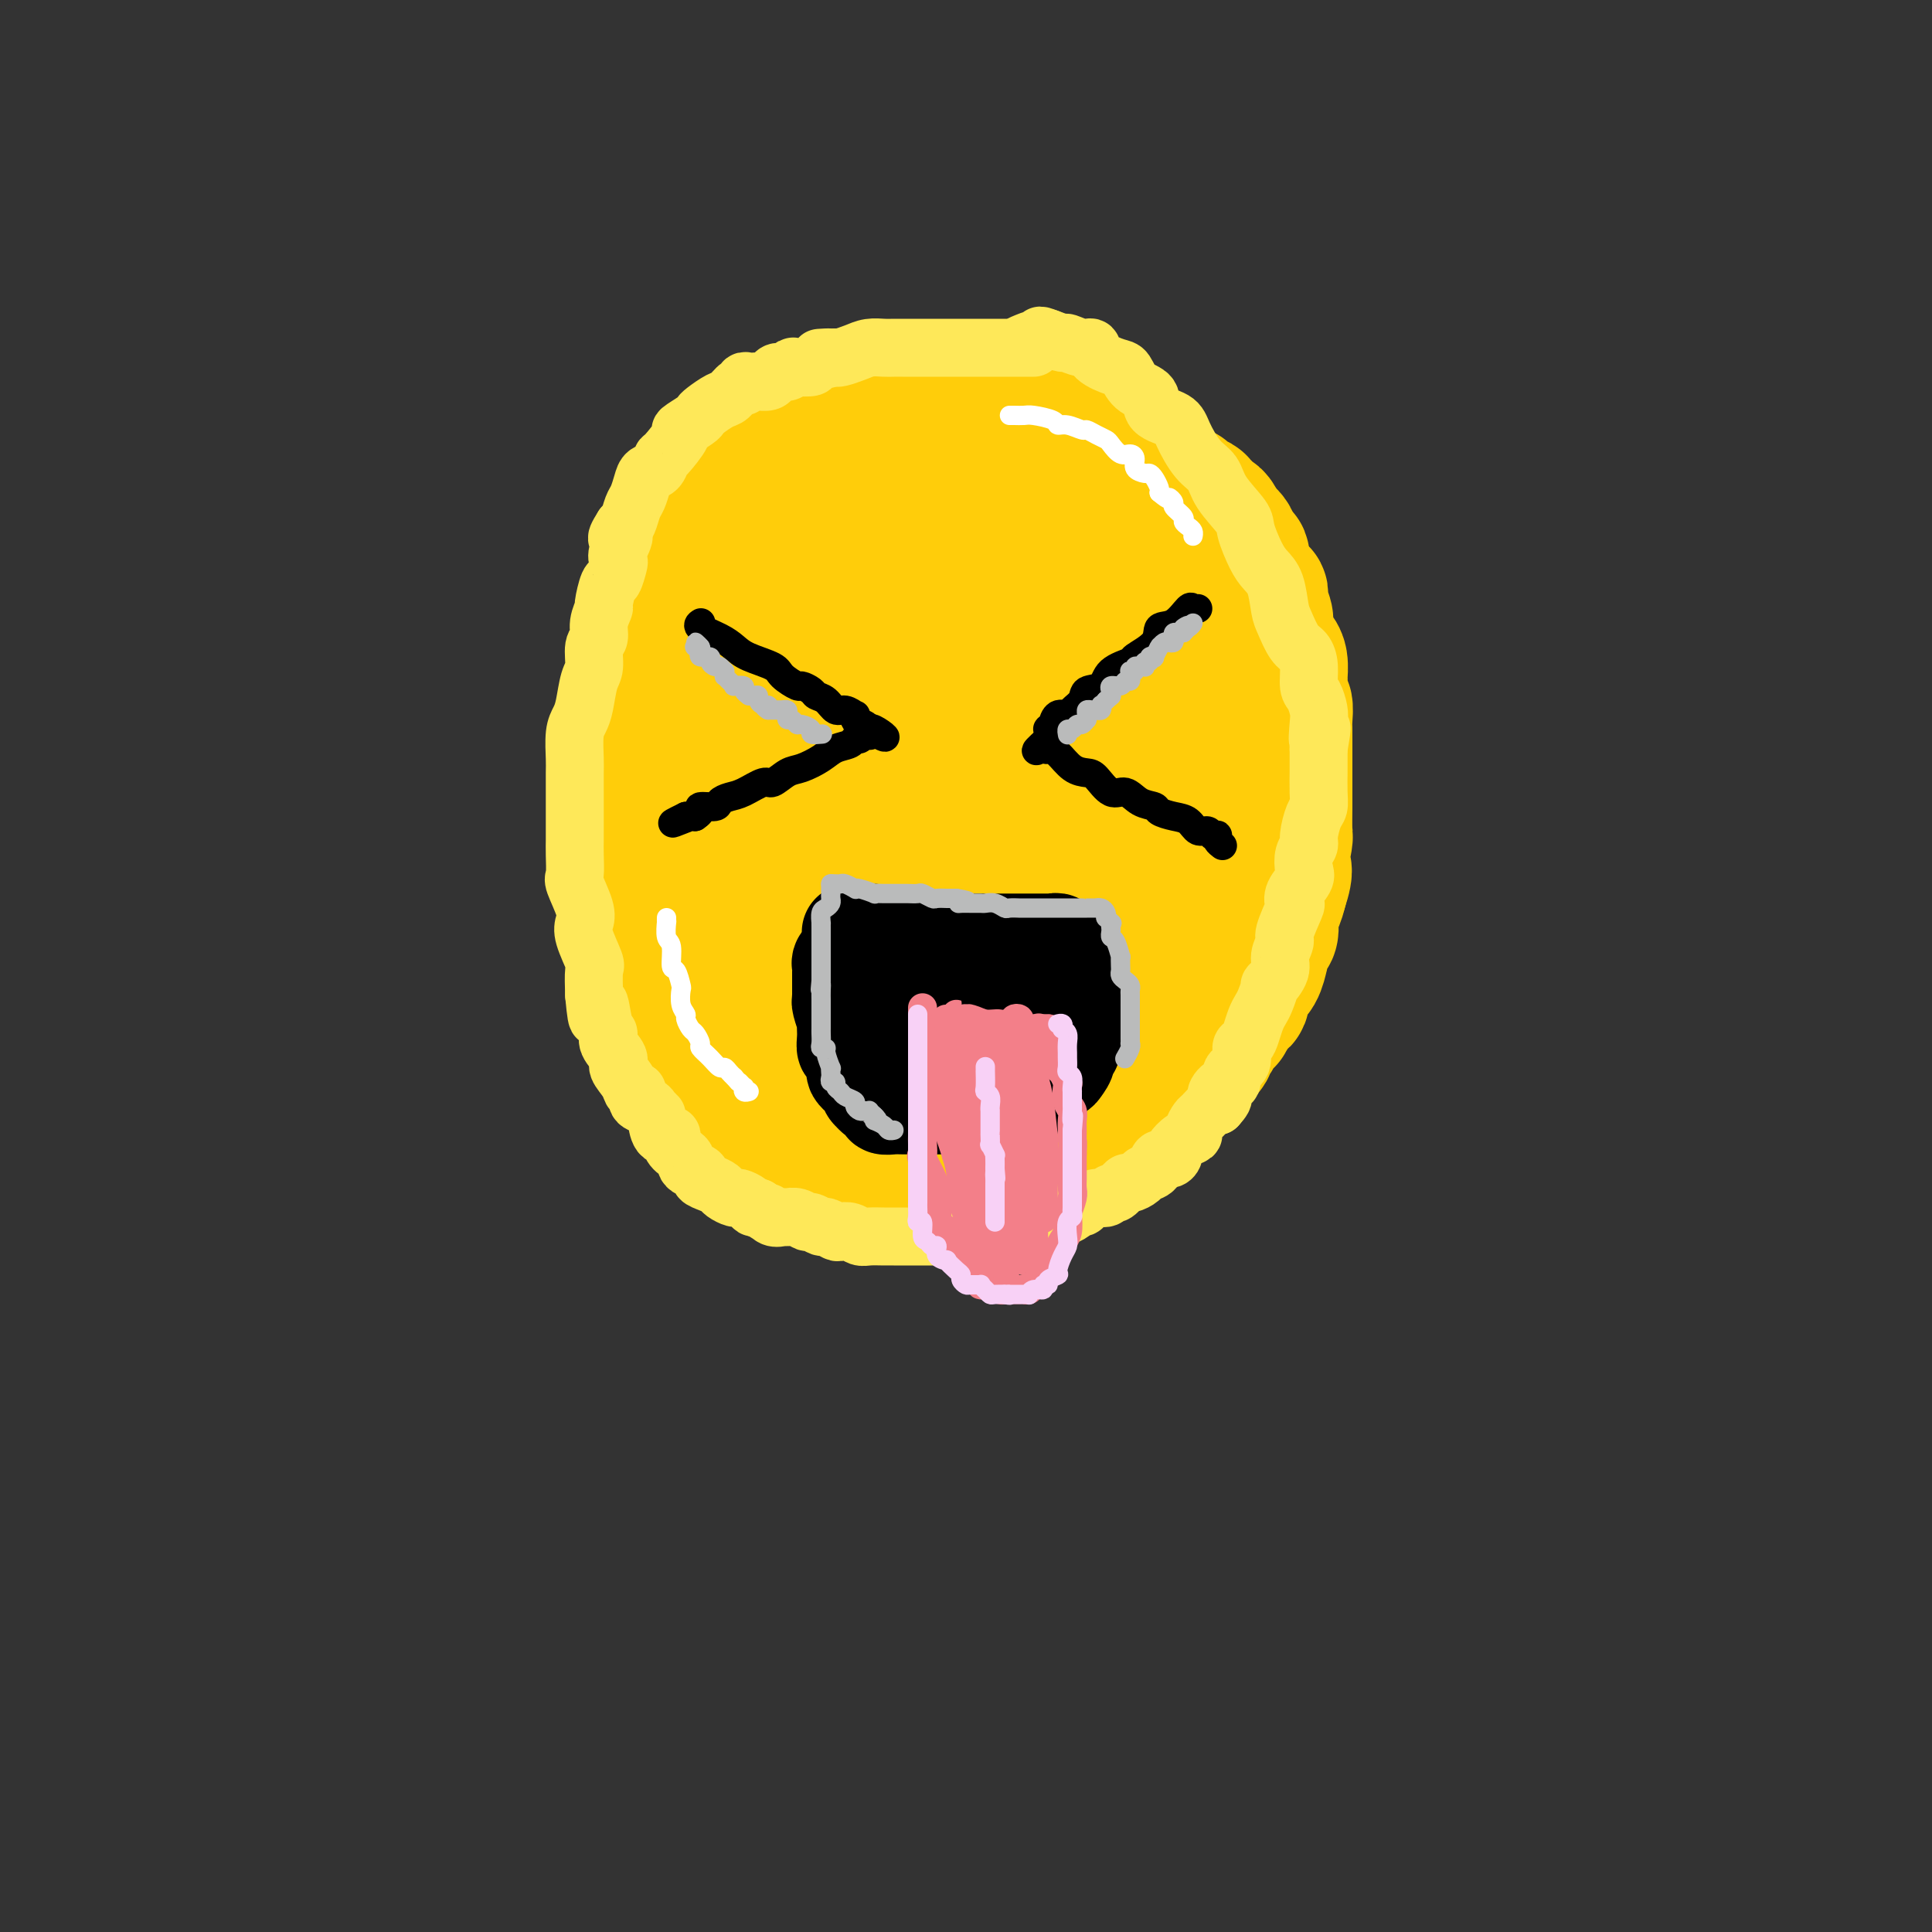 <svg viewBox='0 0 400 400' version='1.1' xmlns='http://www.w3.org/2000/svg' xmlns:xlink='http://www.w3.org/1999/xlink'><rect x="0" y="0" width="400" height="400" fill="#333333" stroke="none"/><g fill='none' stroke='rgb(255,205,10)' stroke-width='28' stroke-linecap='round' stroke-linejoin='round'><path d='M238,96c-0.462,0.099 -0.924,0.199 -1,0c-0.076,-0.199 0.236,-0.696 0,-1c-0.236,-0.304 -1.018,-0.415 -2,-1c-0.982,-0.585 -2.162,-1.644 -3,-2c-0.838,-0.356 -1.334,-0.008 -2,0c-0.666,0.008 -1.502,-0.323 -3,-1c-1.498,-0.677 -3.659,-1.701 -5,-2c-1.341,-0.299 -1.860,0.126 -3,0c-1.140,-0.126 -2.899,-0.804 -4,-1c-1.101,-0.196 -1.545,0.091 -2,0c-0.455,-0.091 -0.921,-0.560 -2,-1c-1.079,-0.440 -2.772,-0.850 -4,-1c-1.228,-0.150 -1.992,-0.040 -3,0c-1.008,0.040 -2.260,0.011 -3,0c-0.740,-0.011 -0.969,-0.002 -2,0c-1.031,0.002 -2.866,-0.001 -4,0c-1.134,0.001 -1.569,0.006 -2,0c-0.431,-0.006 -0.858,-0.022 -2,0c-1.142,0.022 -3.000,0.083 -4,0c-1.000,-0.083 -1.143,-0.309 -2,0c-0.857,0.309 -2.429,1.155 -4,2'/><path d='M181,88c-4.596,0.280 -3.088,-0.019 -3,0c0.088,0.019 -1.246,0.358 -3,1c-1.754,0.642 -3.928,1.589 -5,2c-1.072,0.411 -1.044,0.287 -2,1c-0.956,0.713 -2.898,2.263 -4,3c-1.102,0.737 -1.364,0.661 -2,1c-0.636,0.339 -1.647,1.091 -3,2c-1.353,0.909 -3.047,1.973 -4,3c-0.953,1.027 -1.165,2.015 -2,3c-0.835,0.985 -2.292,1.965 -3,3c-0.708,1.035 -0.669,2.125 -1,3c-0.331,0.875 -1.034,1.535 -2,3c-0.966,1.465 -2.194,3.736 -3,5c-0.806,1.264 -1.189,1.520 -2,3c-0.811,1.480 -2.048,4.182 -3,6c-0.952,1.818 -1.618,2.751 -2,5c-0.382,2.249 -0.481,5.814 -1,8c-0.519,2.186 -1.460,2.995 -2,5c-0.540,2.005 -0.681,5.207 -1,7c-0.319,1.793 -0.817,2.175 -1,3c-0.183,0.825 -0.049,2.091 0,4c0.049,1.909 0.015,4.462 0,6c-0.015,1.538 -0.011,2.061 0,3c0.011,0.939 0.031,2.293 0,4c-0.031,1.707 -0.111,3.765 0,5c0.111,1.235 0.414,1.645 1,3c0.586,1.355 1.455,3.653 2,5c0.545,1.347 0.765,1.742 1,3c0.235,1.258 0.486,3.377 1,5c0.514,1.623 1.290,2.749 2,4c0.710,1.251 1.355,2.625 2,4'/><path d='M141,201c2.113,5.141 2.894,5.994 4,7c1.106,1.006 2.535,2.166 4,4c1.465,1.834 2.965,4.344 4,6c1.035,1.656 1.605,2.458 3,4c1.395,1.542 3.613,3.823 5,5c1.387,1.177 1.941,1.250 3,2c1.059,0.750 2.624,2.177 4,3c1.376,0.823 2.564,1.044 4,2c1.436,0.956 3.119,2.649 5,4c1.881,1.351 3.958,2.362 6,3c2.042,0.638 4.049,0.903 5,1c0.951,0.097 0.846,0.025 2,0c1.154,-0.025 3.567,-0.005 5,0c1.433,0.005 1.887,-0.006 3,0c1.113,0.006 2.886,0.028 4,0c1.114,-0.028 1.568,-0.105 2,0c0.432,0.105 0.840,0.394 2,0c1.160,-0.394 3.071,-1.470 4,-2c0.929,-0.530 0.875,-0.513 2,-1c1.125,-0.487 3.430,-1.478 5,-2c1.570,-0.522 2.407,-0.575 3,-1c0.593,-0.425 0.943,-1.221 2,-2c1.057,-0.779 2.819,-1.541 4,-2c1.181,-0.459 1.779,-0.617 3,-1c1.221,-0.383 3.064,-0.993 4,-2c0.936,-1.007 0.964,-2.412 2,-3c1.036,-0.588 3.079,-0.359 4,-1c0.921,-0.641 0.721,-2.151 1,-3c0.279,-0.849 1.037,-1.036 2,-2c0.963,-0.964 2.132,-2.704 3,-4c0.868,-1.296 1.434,-2.148 2,-3'/><path d='M247,213c1.372,-2.409 0.800,-2.433 1,-3c0.200,-0.567 1.170,-1.678 2,-3c0.830,-1.322 1.519,-2.856 2,-4c0.481,-1.144 0.755,-1.896 1,-3c0.245,-1.104 0.462,-2.558 1,-4c0.538,-1.442 1.398,-2.873 2,-4c0.602,-1.127 0.946,-1.949 1,-3c0.054,-1.051 -0.180,-2.330 0,-4c0.180,-1.670 0.776,-3.730 1,-5c0.224,-1.270 0.076,-1.749 0,-3c-0.076,-1.251 -0.078,-3.273 0,-5c0.078,-1.727 0.238,-3.157 0,-5c-0.238,-1.843 -0.874,-4.097 -1,-6c-0.126,-1.903 0.257,-3.453 0,-5c-0.257,-1.547 -1.155,-3.089 -2,-5c-0.845,-1.911 -1.638,-4.189 -2,-6c-0.362,-1.811 -0.293,-3.154 -1,-5c-0.707,-1.846 -2.189,-4.196 -3,-6c-0.811,-1.804 -0.952,-3.061 -1,-4c-0.048,-0.939 -0.002,-1.560 -1,-3c-0.998,-1.440 -3.039,-3.699 -4,-5c-0.961,-1.301 -0.840,-1.644 -1,-3c-0.160,-1.356 -0.600,-3.724 -1,-5c-0.400,-1.276 -0.759,-1.459 -1,-2c-0.241,-0.541 -0.363,-1.440 -1,-2c-0.637,-0.560 -1.788,-0.780 -2,-1c-0.212,-0.220 0.515,-0.440 0,-1c-0.515,-0.560 -2.272,-1.459 -3,-2c-0.728,-0.541 -0.427,-0.722 -1,-1c-0.573,-0.278 -2.021,-0.651 -3,-1c-0.979,-0.349 -1.490,-0.675 -2,-1'/><path d='M228,103c-2.213,-1.326 -2.246,-1.140 -3,-1c-0.754,0.140 -2.229,0.234 -3,0c-0.771,-0.234 -0.838,-0.795 -2,-1c-1.162,-0.205 -3.418,-0.055 -5,0c-1.582,0.055 -2.489,0.015 -4,0c-1.511,-0.015 -3.626,-0.004 -5,0c-1.374,0.004 -2.009,0.001 -3,0c-0.991,-0.001 -2.339,-0.001 -4,0c-1.661,0.001 -3.633,0.002 -5,0c-1.367,-0.002 -2.127,-0.007 -3,0c-0.873,0.007 -1.860,0.026 -3,0c-1.140,-0.026 -2.435,-0.096 -3,0c-0.565,0.096 -0.400,0.357 -1,1c-0.600,0.643 -1.964,1.666 -3,2c-1.036,0.334 -1.743,-0.023 -3,1c-1.257,1.023 -3.065,3.425 -4,5c-0.935,1.575 -0.999,2.323 -2,3c-1.001,0.677 -2.940,1.282 -4,3c-1.060,1.718 -1.243,4.550 -2,6c-0.757,1.450 -2.090,1.518 -3,3c-0.910,1.482 -1.397,4.378 -2,6c-0.603,1.622 -1.322,1.970 -2,4c-0.678,2.030 -1.314,5.743 -2,8c-0.686,2.257 -1.423,3.060 -2,4c-0.577,0.940 -0.996,2.019 -1,4c-0.004,1.981 0.405,4.866 0,7c-0.405,2.134 -1.625,3.517 -2,5c-0.375,1.483 0.095,3.068 0,4c-0.095,0.932 -0.756,1.213 -1,2c-0.244,0.787 -0.070,2.082 0,3c0.070,0.918 0.035,1.459 0,2'/><path d='M151,174c-1.230,6.262 -0.306,2.416 0,2c0.306,-0.416 -0.008,2.598 0,4c0.008,1.402 0.338,1.193 1,2c0.662,0.807 1.657,2.631 2,4c0.343,1.369 0.035,2.284 0,3c-0.035,0.716 0.202,1.232 1,2c0.798,0.768 2.155,1.788 3,3c0.845,1.212 1.178,2.614 2,4c0.822,1.386 2.133,2.754 3,4c0.867,1.246 1.290,2.368 2,3c0.710,0.632 1.709,0.773 3,2c1.291,1.227 2.875,3.539 4,5c1.125,1.461 1.790,2.069 3,3c1.210,0.931 2.966,2.183 4,3c1.034,0.817 1.345,1.197 2,2c0.655,0.803 1.655,2.029 3,3c1.345,0.971 3.037,1.686 4,2c0.963,0.314 1.199,0.228 2,1c0.801,0.772 2.168,2.403 3,3c0.832,0.597 1.128,0.159 2,0c0.872,-0.159 2.320,-0.041 3,0c0.680,0.041 0.594,0.005 1,0c0.406,-0.005 1.306,0.021 2,0c0.694,-0.021 1.181,-0.091 2,0c0.819,0.091 1.970,0.341 3,0c1.030,-0.341 1.941,-1.274 3,-2c1.059,-0.726 2.267,-1.244 3,-2c0.733,-0.756 0.990,-1.749 2,-3c1.010,-1.251 2.772,-2.760 4,-4c1.228,-1.240 1.922,-2.211 3,-4c1.078,-1.789 2.539,-4.394 4,-7'/><path d='M225,207c2.306,-3.496 1.570,-3.237 2,-5c0.430,-1.763 2.024,-5.548 3,-8c0.976,-2.452 1.333,-3.570 2,-5c0.667,-1.430 1.642,-3.172 2,-5c0.358,-1.828 0.097,-3.742 0,-5c-0.097,-1.258 -0.032,-1.860 0,-4c0.032,-2.140 0.029,-5.820 0,-8c-0.029,-2.180 -0.086,-2.862 0,-4c0.086,-1.138 0.313,-2.731 0,-5c-0.313,-2.269 -1.166,-5.213 -2,-7c-0.834,-1.787 -1.648,-2.416 -2,-4c-0.352,-1.584 -0.240,-4.124 -1,-6c-0.760,-1.876 -2.392,-3.088 -3,-4c-0.608,-0.912 -0.193,-1.525 -1,-3c-0.807,-1.475 -2.837,-3.813 -4,-5c-1.163,-1.187 -1.458,-1.222 -2,-2c-0.542,-0.778 -1.332,-2.300 -2,-3c-0.668,-0.700 -1.215,-0.580 -2,-1c-0.785,-0.420 -1.808,-1.381 -3,-2c-1.192,-0.619 -2.553,-0.898 -3,-1c-0.447,-0.102 0.019,-0.029 -1,0c-1.019,0.029 -3.523,0.015 -5,0c-1.477,-0.015 -1.928,-0.030 -3,0c-1.072,0.030 -2.764,0.105 -4,0c-1.236,-0.105 -2.016,-0.389 -3,0c-0.984,0.389 -2.173,1.451 -3,2c-0.827,0.549 -1.291,0.583 -2,1c-0.709,0.417 -1.664,1.215 -3,3c-1.336,1.785 -3.052,4.558 -4,6c-0.948,1.442 -1.128,1.555 -2,4c-0.872,2.445 -2.436,7.223 -4,12'/><path d='M175,148c-1.320,3.587 -1.619,4.555 -2,6c-0.381,1.445 -0.843,3.367 -1,5c-0.157,1.633 -0.011,2.979 0,4c0.011,1.021 -0.115,1.719 0,3c0.115,1.281 0.472,3.145 1,5c0.528,1.855 1.227,3.702 2,5c0.773,1.298 1.619,2.046 3,4c1.381,1.954 3.298,5.113 5,7c1.702,1.887 3.187,2.501 5,4c1.813,1.499 3.952,3.883 6,5c2.048,1.117 4.006,0.966 6,2c1.994,1.034 4.024,3.253 6,4c1.976,0.747 3.897,0.021 5,0c1.103,-0.021 1.388,0.662 3,1c1.612,0.338 4.549,0.330 6,0c1.451,-0.330 1.415,-0.981 2,-1c0.585,-0.019 1.793,0.593 3,0c1.207,-0.593 2.415,-2.390 3,-3c0.585,-0.610 0.546,-0.033 1,-1c0.454,-0.967 1.401,-3.479 2,-5c0.599,-1.521 0.851,-2.049 1,-4c0.149,-1.951 0.194,-5.323 0,-8c-0.194,-2.677 -0.626,-4.659 -1,-7c-0.374,-2.341 -0.690,-5.041 -2,-9c-1.310,-3.959 -3.614,-9.175 -5,-12c-1.386,-2.825 -1.855,-3.258 -3,-5c-1.145,-1.742 -2.967,-4.793 -4,-6c-1.033,-1.207 -1.277,-0.571 -2,-1c-0.723,-0.429 -1.925,-1.923 -3,-3c-1.075,-1.077 -2.021,-1.736 -3,-2c-0.979,-0.264 -1.989,-0.132 -3,0'/><path d='M206,136c-2.465,-0.936 -3.126,-0.277 -4,0c-0.874,0.277 -1.959,0.171 -4,1c-2.041,0.829 -5.038,2.593 -7,4c-1.962,1.407 -2.889,2.455 -4,4c-1.111,1.545 -2.406,3.586 -3,5c-0.594,1.414 -0.488,2.202 -1,3c-0.512,0.798 -1.641,1.606 -2,3c-0.359,1.394 0.052,3.373 0,5c-0.052,1.627 -0.566,2.902 0,5c0.566,2.098 2.213,5.020 3,7c0.787,1.980 0.714,3.018 1,4c0.286,0.982 0.931,1.909 2,3c1.069,1.091 2.562,2.345 3,3c0.438,0.655 -0.178,0.711 0,1c0.178,0.289 1.151,0.810 2,1c0.849,0.190 1.576,0.048 2,0c0.424,-0.048 0.546,-0.002 1,0c0.454,0.002 1.239,-0.040 2,0c0.761,0.040 1.499,0.161 2,0c0.501,-0.161 0.764,-0.605 1,-1c0.236,-0.395 0.445,-0.741 1,-1c0.555,-0.259 1.455,-0.429 2,-1c0.545,-0.571 0.734,-1.541 1,-2c0.266,-0.459 0.607,-0.407 1,-1c0.393,-0.593 0.837,-1.831 1,-3c0.163,-1.169 0.044,-2.267 0,-3c-0.044,-0.733 -0.012,-1.100 0,-2c0.012,-0.900 0.003,-2.334 0,-3c-0.003,-0.666 -0.001,-0.564 0,-1c0.001,-0.436 0.000,-1.410 0,-2c-0.000,-0.590 -0.000,-0.795 0,-1'/><path d='M206,164c0.309,-2.713 0.083,-1.496 0,-1c-0.083,0.496 -0.021,0.269 0,0c0.021,-0.269 0.003,-0.582 0,-1c-0.003,-0.418 0.010,-0.941 0,-1c-0.010,-0.059 -0.041,0.345 0,0c0.041,-0.345 0.156,-1.441 0,-2c-0.156,-0.559 -0.581,-0.583 -1,-1c-0.419,-0.417 -0.830,-1.226 -1,-2c-0.170,-0.774 -0.098,-1.511 0,-2c0.098,-0.489 0.222,-0.730 0,-1c-0.222,-0.270 -0.790,-0.569 -1,-1c-0.210,-0.431 -0.064,-0.995 0,-1c0.064,-0.005 0.044,0.549 0,1c-0.044,0.451 -0.113,0.801 0,1c0.113,0.199 0.409,0.249 1,1c0.591,0.751 1.479,2.204 2,4c0.521,1.796 0.676,3.934 1,5c0.324,1.066 0.819,1.058 1,3c0.181,1.942 0.048,5.832 0,8c-0.048,2.168 -0.013,2.613 0,4c0.013,1.387 0.003,3.715 0,5c-0.003,1.285 -0.001,1.525 0,2c0.001,0.475 -0.001,1.185 0,2c0.001,0.815 0.004,1.736 0,2c-0.004,0.264 -0.015,-0.128 0,0c0.015,0.128 0.056,0.777 0,1c-0.056,0.223 -0.207,0.022 0,0c0.207,-0.022 0.774,0.137 1,0c0.226,-0.137 0.113,-0.568 0,-1'/><path d='M209,189c0.272,3.831 0.453,1.908 1,0c0.547,-1.908 1.459,-3.799 2,-5c0.541,-1.201 0.709,-1.710 2,-5c1.291,-3.290 3.705,-9.360 5,-13c1.295,-3.640 1.472,-4.850 2,-8c0.528,-3.150 1.407,-8.239 2,-11c0.593,-2.761 0.898,-3.192 1,-4c0.102,-0.808 -0.000,-1.993 0,-4c0.000,-2.007 0.103,-4.837 0,-6c-0.103,-1.163 -0.410,-0.660 -1,-2c-0.590,-1.340 -1.461,-4.522 -2,-6c-0.539,-1.478 -0.746,-1.250 -1,-2c-0.254,-0.750 -0.555,-2.476 -1,-4c-0.445,-1.524 -1.034,-2.845 -2,-4c-0.966,-1.155 -2.308,-2.145 -3,-3c-0.692,-0.855 -0.733,-1.576 -1,-2c-0.267,-0.424 -0.762,-0.551 -1,-1c-0.238,-0.449 -0.221,-1.219 -1,-2c-0.779,-0.781 -2.353,-1.574 -3,-2c-0.647,-0.426 -0.367,-0.486 -1,-1c-0.633,-0.514 -2.177,-1.482 -3,-2c-0.823,-0.518 -0.923,-0.585 -1,-1c-0.077,-0.415 -0.129,-1.177 -1,-2c-0.871,-0.823 -2.561,-1.708 -3,-2c-0.439,-0.292 0.373,0.010 0,0c-0.373,-0.010 -1.930,-0.332 -3,-1c-1.070,-0.668 -1.651,-1.682 -2,-2c-0.349,-0.318 -0.465,0.059 -1,0c-0.535,-0.059 -1.490,-0.554 -2,-1c-0.510,-0.446 -0.574,-0.842 -1,-1c-0.426,-0.158 -1.213,-0.079 -2,0'/><path d='M188,92c-4.134,-2.569 -2.469,-0.492 -2,0c0.469,0.492 -0.258,-0.600 -1,-1c-0.742,-0.400 -1.499,-0.107 -2,0c-0.501,0.107 -0.746,0.029 -1,0c-0.254,-0.029 -0.519,-0.008 -1,0c-0.481,0.008 -1.180,0.002 -2,0c-0.820,-0.002 -1.763,-0.000 -2,0c-0.237,0.000 0.232,-0.001 0,0c-0.232,0.001 -1.165,0.004 -2,0c-0.835,-0.004 -1.570,-0.015 -2,0c-0.430,0.015 -0.553,0.056 -1,0c-0.447,-0.056 -1.219,-0.208 -2,0c-0.781,0.208 -1.572,0.778 -2,1c-0.428,0.222 -0.495,0.097 -1,0c-0.505,-0.097 -1.449,-0.167 -2,0c-0.551,0.167 -0.710,0.569 -1,1c-0.290,0.431 -0.710,0.890 -1,1c-0.290,0.110 -0.448,-0.128 -1,0c-0.552,0.128 -1.496,0.621 -2,1c-0.504,0.379 -0.568,0.643 -1,1c-0.432,0.357 -1.234,0.808 -2,1c-0.766,0.192 -1.498,0.126 -2,0c-0.502,-0.126 -0.773,-0.310 -1,0c-0.227,0.310 -0.409,1.115 -1,2c-0.591,0.885 -1.592,1.851 -2,2c-0.408,0.149 -0.223,-0.519 -1,0c-0.777,0.519 -2.515,2.225 -3,3c-0.485,0.775 0.282,0.620 0,1c-0.282,0.380 -1.614,1.295 -2,2c-0.386,0.705 0.176,1.202 0,2c-0.176,0.798 -1.088,1.899 -2,3'/><path d='M143,112c-1.882,2.761 -1.086,2.163 -1,2c0.086,-0.163 -0.538,0.109 -1,1c-0.462,0.891 -0.764,2.401 -1,3c-0.236,0.599 -0.407,0.287 -1,1c-0.593,0.713 -1.608,2.451 -2,3c-0.392,0.549 -0.160,-0.090 0,0c0.160,0.090 0.250,0.910 0,2c-0.250,1.090 -0.838,2.449 -1,3c-0.162,0.551 0.102,0.292 0,1c-0.102,0.708 -0.571,2.381 -1,3c-0.429,0.619 -0.819,0.182 -1,1c-0.181,0.818 -0.154,2.890 0,4c0.154,1.110 0.435,1.259 0,2c-0.435,0.741 -1.585,2.075 -2,3c-0.415,0.925 -0.096,1.440 0,2c0.096,0.560 -0.031,1.166 0,2c0.031,0.834 0.218,1.897 0,3c-0.218,1.103 -0.843,2.247 -1,3c-0.157,0.753 0.154,1.113 0,2c-0.154,0.887 -0.773,2.299 -1,3c-0.227,0.701 -0.061,0.692 0,2c0.061,1.308 0.016,3.934 0,5c-0.016,1.066 -0.004,0.574 0,1c0.004,0.426 0.001,1.772 0,3c-0.001,1.228 -0.000,2.339 0,3c0.000,0.661 0.000,0.873 0,2c-0.000,1.127 -0.000,3.168 0,4c0.000,0.832 0.000,0.455 0,1c-0.000,0.545 -0.000,2.013 0,3c0.000,0.987 0.000,1.494 0,2'/><path d='M130,182c-0.354,6.571 -0.239,2.500 0,2c0.239,-0.500 0.603,2.572 1,4c0.397,1.428 0.827,1.212 1,2c0.173,0.788 0.088,2.580 0,4c-0.088,1.420 -0.178,2.467 0,3c0.178,0.533 0.624,0.550 1,1c0.376,0.450 0.682,1.332 1,2c0.318,0.668 0.649,1.123 1,2c0.351,0.877 0.723,2.177 1,3c0.277,0.823 0.458,1.168 1,2c0.542,0.832 1.444,2.151 2,3c0.556,0.849 0.768,1.228 1,2c0.232,0.772 0.486,1.936 1,3c0.514,1.064 1.288,2.029 2,3c0.712,0.971 1.361,1.948 2,3c0.639,1.052 1.269,2.177 2,3c0.731,0.823 1.562,1.342 2,2c0.438,0.658 0.483,1.455 1,2c0.517,0.545 1.504,0.838 2,1c0.496,0.162 0.499,0.194 1,1c0.501,0.806 1.498,2.387 2,3c0.502,0.613 0.507,0.259 1,0c0.493,-0.259 1.473,-0.424 2,0c0.527,0.424 0.601,1.438 1,2c0.399,0.562 1.124,0.673 2,1c0.876,0.327 1.904,0.872 2,1c0.096,0.128 -0.739,-0.159 0,0c0.739,0.159 3.054,0.764 4,1c0.946,0.236 0.524,0.102 1,0c0.476,-0.102 1.850,-0.172 3,0c1.150,0.172 2.075,0.586 3,1'/><path d='M174,239c3.447,1.090 2.563,0.814 3,1c0.437,0.186 2.194,0.835 3,1c0.806,0.165 0.662,-0.152 1,0c0.338,0.152 1.160,0.773 2,1c0.840,0.227 1.699,0.061 2,0c0.301,-0.061 0.045,-0.016 1,0c0.955,0.016 3.122,0.004 4,0c0.878,-0.004 0.467,-0.001 1,0c0.533,0.001 2.011,0.000 3,0c0.989,-0.000 1.490,-0.000 2,0c0.510,0.000 1.029,-0.000 2,0c0.971,0.000 2.395,0.001 3,0c0.605,-0.001 0.389,-0.004 1,0c0.611,0.004 2.047,0.015 3,0c0.953,-0.015 1.424,-0.057 2,0c0.576,0.057 1.257,0.212 2,0c0.743,-0.212 1.547,-0.792 2,-1c0.453,-0.208 0.554,-0.046 1,0c0.446,0.046 1.235,-0.025 2,0c0.765,0.025 1.506,0.146 2,0c0.494,-0.146 0.743,-0.560 1,-1c0.257,-0.440 0.524,-0.906 1,-1c0.476,-0.094 1.160,0.186 2,0c0.840,-0.186 1.834,-0.836 2,-1c0.166,-0.164 -0.496,0.160 0,0c0.496,-0.160 2.149,-0.803 3,-1c0.851,-0.197 0.899,0.052 1,0c0.101,-0.052 0.254,-0.406 1,-1c0.746,-0.594 2.086,-1.429 3,-2c0.914,-0.571 1.404,-0.877 2,-1c0.596,-0.123 1.298,-0.061 2,0'/><path d='M234,233c4.293,-1.803 2.527,-1.812 2,-2c-0.527,-0.188 0.186,-0.556 1,-1c0.814,-0.444 1.728,-0.964 2,-1c0.272,-0.036 -0.098,0.411 0,0c0.098,-0.411 0.666,-1.681 1,-2c0.334,-0.319 0.436,0.314 1,0c0.564,-0.314 1.590,-1.576 2,-2c0.410,-0.424 0.204,-0.012 0,0c-0.204,0.012 -0.407,-0.377 0,-1c0.407,-0.623 1.423,-1.480 2,-2c0.577,-0.520 0.714,-0.703 1,-1c0.286,-0.297 0.721,-0.709 1,-1c0.279,-0.291 0.404,-0.462 1,-1c0.596,-0.538 1.665,-1.445 2,-2c0.335,-0.555 -0.065,-0.759 0,-1c0.065,-0.241 0.593,-0.520 1,-1c0.407,-0.480 0.691,-1.160 1,-2c0.309,-0.840 0.643,-1.839 1,-2c0.357,-0.161 0.739,0.514 1,0c0.261,-0.514 0.402,-2.219 1,-3c0.598,-0.781 1.652,-0.637 2,-1c0.348,-0.363 -0.011,-1.233 0,-2c0.011,-0.767 0.393,-1.432 1,-2c0.607,-0.568 1.438,-1.038 2,-2c0.562,-0.962 0.854,-2.415 1,-3c0.146,-0.585 0.147,-0.302 0,-1c-0.147,-0.698 -0.443,-2.378 0,-3c0.443,-0.622 1.624,-0.187 2,-1c0.376,-0.813 -0.053,-2.873 0,-4c0.053,-1.127 0.586,-1.322 1,-2c0.414,-0.678 0.707,-1.839 1,-3'/><path d='M265,184c1.718,-5.100 0.513,-4.350 0,-4c-0.513,0.350 -0.334,0.301 0,-1c0.334,-1.301 0.821,-3.855 1,-5c0.179,-1.145 0.048,-0.881 0,-2c-0.048,-1.119 -0.013,-3.620 0,-5c0.013,-1.380 0.003,-1.637 0,-2c-0.003,-0.363 -0.001,-0.832 0,-2c0.001,-1.168 -0.000,-3.035 0,-4c0.000,-0.965 0.001,-1.026 0,-2c-0.001,-0.974 -0.004,-2.859 0,-4c0.004,-1.141 0.015,-1.536 0,-2c-0.015,-0.464 -0.057,-0.997 0,-2c0.057,-1.003 0.212,-2.474 0,-3c-0.212,-0.526 -0.792,-0.105 -1,-1c-0.208,-0.895 -0.044,-3.106 0,-4c0.044,-0.894 -0.031,-0.470 0,-1c0.031,-0.530 0.167,-2.014 0,-3c-0.167,-0.986 -0.637,-1.475 -1,-2c-0.363,-0.525 -0.618,-1.086 -1,-2c-0.382,-0.914 -0.889,-2.179 -1,-3c-0.111,-0.821 0.174,-1.196 0,-2c-0.174,-0.804 -0.807,-2.035 -1,-3c-0.193,-0.965 0.056,-1.663 0,-2c-0.056,-0.337 -0.415,-0.313 -1,-1c-0.585,-0.687 -1.395,-2.084 -2,-3c-0.605,-0.916 -1.006,-1.349 -1,-2c0.006,-0.651 0.419,-1.520 0,-2c-0.419,-0.480 -1.669,-0.572 -2,-1c-0.331,-0.428 0.257,-1.192 0,-2c-0.257,-0.808 -1.359,-1.659 -2,-2c-0.641,-0.341 -0.820,-0.170 -1,0'/><path d='M252,110c-1.880,-4.582 -0.080,-2.537 0,-2c0.080,0.537 -1.560,-0.433 -2,-1c-0.440,-0.567 0.318,-0.730 0,-1c-0.318,-0.270 -1.714,-0.645 -2,-1c-0.286,-0.355 0.539,-0.688 0,-1c-0.539,-0.312 -2.441,-0.603 -3,-1c-0.559,-0.397 0.226,-0.899 0,-1c-0.226,-0.101 -1.463,0.198 -2,0c-0.537,-0.198 -0.374,-0.893 -1,-1c-0.626,-0.107 -2.041,0.374 -3,0c-0.959,-0.374 -1.460,-1.603 -2,-2c-0.540,-0.397 -1.118,0.038 -2,0c-0.882,-0.038 -2.069,-0.550 -3,-1c-0.931,-0.450 -1.605,-0.839 -2,-1c-0.395,-0.161 -0.511,-0.095 -1,0c-0.489,0.095 -1.351,0.219 -2,0c-0.649,-0.219 -1.084,-0.780 -2,-1c-0.916,-0.220 -2.312,-0.097 -3,0c-0.688,0.097 -0.668,0.170 -1,0c-0.332,-0.170 -1.017,-0.581 -2,-1c-0.983,-0.419 -2.263,-0.845 -3,-1c-0.737,-0.155 -0.932,-0.037 -2,0c-1.068,0.037 -3.008,-0.005 -4,0c-0.992,0.005 -1.037,0.058 -2,0c-0.963,-0.058 -2.844,-0.225 -4,0c-1.156,0.225 -1.588,0.844 -2,1c-0.412,0.156 -0.803,-0.150 -2,0c-1.197,0.150 -3.199,0.757 -4,1c-0.801,0.243 -0.400,0.121 0,0'/></g>
<g fill='none' stroke='rgb(254,232,89)' stroke-width='12' stroke-linecap='round' stroke-linejoin='round'><path d='M214,72c-0.758,-0.000 -1.515,-0.000 -2,0c-0.485,0.000 -0.696,0.000 -1,0c-0.304,-0.000 -0.699,-0.000 -2,0c-1.301,0.000 -3.507,0.000 -5,0c-1.493,-0.000 -2.274,-0.000 -3,0c-0.726,0.000 -1.399,0.000 -2,0c-0.601,-0.000 -1.131,-0.000 -2,0c-0.869,0.000 -2.078,0.000 -3,0c-0.922,-0.000 -1.557,-0.000 -2,0c-0.443,0.000 -0.695,0.000 -1,0c-0.305,-0.000 -0.662,-0.000 -1,0c-0.338,0.000 -0.656,0.000 -1,0c-0.344,-0.000 -0.714,-0.001 -1,0c-0.286,0.001 -0.488,0.003 -1,0c-0.512,-0.003 -1.335,-0.011 -2,0c-0.665,0.011 -1.173,0.042 -2,0c-0.827,-0.042 -1.974,-0.155 -3,0c-1.026,0.155 -1.930,0.580 -3,1c-1.070,0.420 -2.306,0.834 -3,1c-0.694,0.166 -0.847,0.083 -1,0'/><path d='M173,74c-6.391,0.265 -1.870,-0.074 -1,0c0.870,0.074 -1.913,0.560 -3,1c-1.087,0.440 -0.480,0.835 -1,1c-0.520,0.165 -2.167,0.099 -3,0c-0.833,-0.099 -0.852,-0.233 -1,0c-0.148,0.233 -0.425,0.833 -1,1c-0.575,0.167 -1.450,-0.099 -2,0c-0.550,0.099 -0.777,0.563 -1,1c-0.223,0.437 -0.442,0.848 -1,1c-0.558,0.152 -1.455,0.045 -2,0c-0.545,-0.045 -0.736,-0.028 -1,0c-0.264,0.028 -0.599,0.067 -1,0c-0.401,-0.067 -0.869,-0.240 -1,0c-0.131,0.240 0.074,0.894 0,1c-0.074,0.106 -0.426,-0.336 -1,0c-0.574,0.336 -1.370,1.451 -2,2c-0.630,0.549 -1.095,0.533 -2,1c-0.905,0.467 -2.250,1.417 -3,2c-0.750,0.583 -0.905,0.798 -1,1c-0.095,0.202 -0.130,0.392 -1,1c-0.870,0.608 -2.575,1.634 -3,2c-0.425,0.366 0.429,0.072 0,1c-0.429,0.928 -2.142,3.076 -3,4c-0.858,0.924 -0.860,0.622 -1,1c-0.140,0.378 -0.419,1.437 -1,2c-0.581,0.563 -1.465,0.631 -2,1c-0.535,0.369 -0.721,1.041 -1,2c-0.279,0.959 -0.652,2.206 -1,3c-0.348,0.794 -0.671,1.137 -1,2c-0.329,0.863 -0.666,2.247 -1,3c-0.334,0.753 -0.667,0.877 -1,1'/><path d='M129,109c-2.570,4.015 -0.496,2.054 0,2c0.496,-0.054 -0.588,1.800 -1,3c-0.412,1.200 -0.153,1.748 0,2c0.153,0.252 0.200,0.209 0,1c-0.200,0.791 -0.646,2.417 -1,3c-0.354,0.583 -0.616,0.124 -1,1c-0.384,0.876 -0.892,3.086 -1,4c-0.108,0.914 0.182,0.531 0,1c-0.182,0.469 -0.836,1.789 -1,3c-0.164,1.211 0.163,2.313 0,3c-0.163,0.687 -0.817,0.960 -1,2c-0.183,1.040 0.105,2.846 0,4c-0.105,1.154 -0.602,1.657 -1,3c-0.398,1.343 -0.695,3.527 -1,5c-0.305,1.473 -0.618,2.236 -1,3c-0.382,0.764 -0.835,1.528 -1,3c-0.165,1.472 -0.044,3.652 0,5c0.044,1.348 0.012,1.866 0,3c-0.012,1.134 -0.003,2.886 0,4c0.003,1.114 0.001,1.591 0,3c-0.001,1.409 -0.002,3.750 0,5c0.002,1.250 0.008,1.409 0,2c-0.008,0.591 -0.030,1.614 0,3c0.030,1.386 0.111,3.134 0,4c-0.111,0.866 -0.415,0.849 0,2c0.415,1.151 1.547,3.471 2,5c0.453,1.529 0.226,2.266 0,3c-0.226,0.734 -0.452,1.465 0,3c0.452,1.535 1.583,3.875 2,5c0.417,1.125 0.119,1.036 0,2c-0.119,0.964 -0.060,2.982 0,5'/><path d='M123,206c0.803,8.591 0.812,3.068 1,2c0.188,-1.068 0.556,2.318 1,4c0.444,1.682 0.963,1.661 1,2c0.037,0.339 -0.408,1.037 0,2c0.408,0.963 1.669,2.190 2,3c0.331,0.810 -0.267,1.205 0,2c0.267,0.795 1.399,1.992 2,3c0.601,1.008 0.672,1.828 1,2c0.328,0.172 0.915,-0.304 1,0c0.085,0.304 -0.331,1.389 0,2c0.331,0.611 1.411,0.750 2,1c0.589,0.250 0.688,0.612 1,1c0.312,0.388 0.838,0.803 1,1c0.162,0.197 -0.041,0.175 0,1c0.041,0.825 0.327,2.497 1,3c0.673,0.503 1.735,-0.164 2,0c0.265,0.164 -0.267,1.157 0,2c0.267,0.843 1.333,1.535 2,2c0.667,0.465 0.934,0.702 1,1c0.066,0.298 -0.068,0.657 0,1c0.068,0.343 0.337,0.669 1,1c0.663,0.331 1.721,0.666 2,1c0.279,0.334 -0.219,0.668 0,1c0.219,0.332 1.157,0.663 2,1c0.843,0.337 1.592,0.682 2,1c0.408,0.318 0.477,0.611 1,1c0.523,0.389 1.502,0.875 2,1c0.498,0.125 0.515,-0.111 1,0c0.485,0.111 1.438,0.568 2,1c0.562,0.432 0.732,0.838 1,1c0.268,0.162 0.634,0.081 1,0'/><path d='M157,250c3.516,2.486 2.307,1.201 2,1c-0.307,-0.201 0.289,0.682 1,1c0.711,0.318 1.537,0.070 2,0c0.463,-0.070 0.562,0.038 1,0c0.438,-0.038 1.216,-0.221 2,0c0.784,0.221 1.576,0.848 2,1c0.424,0.152 0.480,-0.169 1,0c0.520,0.169 1.504,0.829 2,1c0.496,0.171 0.503,-0.147 1,0c0.497,0.147 1.483,0.757 2,1c0.517,0.243 0.565,0.118 1,0c0.435,-0.118 1.258,-0.228 2,0c0.742,0.228 1.402,0.793 2,1c0.598,0.207 1.132,0.055 2,0c0.868,-0.055 2.068,-0.015 3,0c0.932,0.015 1.597,0.004 2,0c0.403,-0.004 0.546,-0.001 1,0c0.454,0.001 1.220,0.000 2,0c0.780,-0.000 1.575,-0.000 2,0c0.425,0.000 0.480,0.000 1,0c0.520,-0.000 1.507,-0.000 2,0c0.493,0.000 0.493,0.000 1,0c0.507,-0.000 1.520,-0.000 2,0c0.480,0.000 0.427,0.000 1,0c0.573,-0.000 1.771,-0.000 2,0c0.229,0.000 -0.510,0.001 0,0c0.510,-0.001 2.269,-0.003 3,0c0.731,0.003 0.433,0.011 1,0c0.567,-0.011 1.999,-0.041 3,0c1.001,0.041 1.572,0.155 2,0c0.428,-0.155 0.714,-0.577 1,-1'/><path d='M209,255c4.903,-0.111 2.661,0.110 2,0c-0.661,-0.110 0.261,-0.551 1,-1c0.739,-0.449 1.296,-0.904 2,-1c0.704,-0.096 1.554,0.168 2,0c0.446,-0.168 0.486,-0.767 1,-1c0.514,-0.233 1.500,-0.100 2,0c0.500,0.100 0.514,0.168 1,0c0.486,-0.168 1.442,-0.571 2,-1c0.558,-0.429 0.716,-0.884 1,-1c0.284,-0.116 0.692,0.108 1,0c0.308,-0.108 0.515,-0.549 1,-1c0.485,-0.451 1.247,-0.913 2,-1c0.753,-0.087 1.496,0.202 2,0c0.504,-0.202 0.769,-0.894 1,-1c0.231,-0.106 0.428,0.375 1,0c0.572,-0.375 1.519,-1.605 2,-2c0.481,-0.395 0.495,0.044 1,0c0.505,-0.044 1.501,-0.571 2,-1c0.499,-0.429 0.502,-0.759 1,-1c0.498,-0.241 1.491,-0.392 2,-1c0.509,-0.608 0.534,-1.672 1,-2c0.466,-0.328 1.372,0.081 2,0c0.628,-0.081 0.976,-0.650 1,-1c0.024,-0.350 -0.278,-0.479 0,-1c0.278,-0.521 1.134,-1.434 2,-2c0.866,-0.566 1.741,-0.786 2,-1c0.259,-0.214 -0.099,-0.422 0,-1c0.099,-0.578 0.655,-1.526 1,-2c0.345,-0.474 0.477,-0.474 1,-1c0.523,-0.526 1.435,-1.579 2,-2c0.565,-0.421 0.782,-0.211 1,0'/><path d='M252,229c2.449,-2.661 0.573,-1.814 0,-2c-0.573,-0.186 0.157,-1.405 1,-2c0.843,-0.595 1.798,-0.564 2,-1c0.202,-0.436 -0.349,-1.337 0,-2c0.349,-0.663 1.599,-1.087 2,-2c0.401,-0.913 -0.047,-2.314 0,-3c0.047,-0.686 0.590,-0.657 1,-1c0.410,-0.343 0.689,-1.056 1,-2c0.311,-0.944 0.656,-2.117 1,-3c0.344,-0.883 0.689,-1.475 1,-2c0.311,-0.525 0.590,-0.983 1,-2c0.410,-1.017 0.951,-2.595 1,-3c0.049,-0.405 -0.395,0.362 0,0c0.395,-0.362 1.630,-1.852 2,-3c0.370,-1.148 -0.125,-1.952 0,-3c0.125,-1.048 0.869,-2.338 1,-3c0.131,-0.662 -0.350,-0.695 0,-2c0.350,-1.305 1.530,-3.882 2,-5c0.470,-1.118 0.230,-0.779 0,-1c-0.230,-0.221 -0.450,-1.004 0,-2c0.450,-0.996 1.570,-2.204 2,-3c0.430,-0.796 0.171,-1.179 0,-2c-0.171,-0.821 -0.252,-2.078 0,-3c0.252,-0.922 0.838,-1.508 1,-2c0.162,-0.492 -0.100,-0.889 0,-2c0.100,-1.111 0.563,-2.936 1,-4c0.437,-1.064 0.849,-1.368 1,-2c0.151,-0.632 0.040,-1.592 0,-3c-0.040,-1.408 -0.011,-3.264 0,-4c0.011,-0.736 0.003,-0.353 0,-1c-0.003,-0.647 -0.002,-2.323 0,-4'/><path d='M273,155c1.241,-7.424 0.343,-2.985 0,-2c-0.343,0.985 -0.130,-1.486 0,-3c0.130,-1.514 0.176,-2.072 0,-3c-0.176,-0.928 -0.575,-2.224 -1,-3c-0.425,-0.776 -0.877,-1.030 -1,-2c-0.123,-0.970 0.083,-2.655 0,-4c-0.083,-1.345 -0.455,-2.348 -1,-3c-0.545,-0.652 -1.262,-0.951 -2,-2c-0.738,-1.049 -1.496,-2.848 -2,-4c-0.504,-1.152 -0.756,-1.656 -1,-3c-0.244,-1.344 -0.482,-3.526 -1,-5c-0.518,-1.474 -1.315,-2.238 -2,-3c-0.685,-0.762 -1.257,-1.520 -2,-3c-0.743,-1.480 -1.658,-3.682 -2,-5c-0.342,-1.318 -0.112,-1.753 -1,-3c-0.888,-1.247 -2.893,-3.307 -4,-5c-1.107,-1.693 -1.317,-3.019 -2,-4c-0.683,-0.981 -1.841,-1.618 -3,-3c-1.159,-1.382 -2.320,-3.510 -3,-5c-0.680,-1.490 -0.879,-2.343 -2,-3c-1.121,-0.657 -3.166,-1.117 -4,-2c-0.834,-0.883 -0.458,-2.190 -1,-3c-0.542,-0.810 -2.000,-1.125 -3,-2c-1.000,-0.875 -1.540,-2.310 -2,-3c-0.460,-0.690 -0.838,-0.634 -2,-1c-1.162,-0.366 -3.108,-1.155 -4,-2c-0.892,-0.845 -0.731,-1.746 -1,-2c-0.269,-0.254 -0.969,0.138 -2,0c-1.031,-0.138 -2.393,-0.806 -3,-1c-0.607,-0.194 -0.459,0.088 -1,0c-0.541,-0.088 -1.770,-0.544 -3,-1'/><path d='M217,70c-2.689,-1.067 -1.411,-0.234 -1,0c0.411,0.234 -0.043,-0.129 -1,0c-0.957,0.129 -2.416,0.751 -3,1c-0.584,0.249 -0.292,0.124 0,0'/></g>
<g fill='none' stroke='rgb(0,0,0)' stroke-width='6' stroke-linecap='round' stroke-linejoin='round'><path d='M248,126c-0.376,0.088 -0.752,0.176 -1,0c-0.248,-0.176 -0.369,-0.615 -1,0c-0.631,0.615 -1.773,2.283 -3,3c-1.227,0.717 -2.539,0.484 -3,1c-0.461,0.516 -0.072,1.781 -1,3c-0.928,1.219 -3.174,2.392 -4,3c-0.826,0.608 -0.234,0.652 -1,1c-0.766,0.348 -2.892,1.000 -4,2c-1.108,1.000 -1.199,2.349 -2,3c-0.801,0.651 -2.312,0.603 -3,1c-0.688,0.397 -0.552,1.237 -1,2c-0.448,0.763 -1.478,1.448 -2,2c-0.522,0.552 -0.536,0.971 -1,1c-0.464,0.029 -1.378,-0.333 -2,0c-0.622,0.333 -0.951,1.361 -1,2c-0.049,0.639 0.183,0.888 0,1c-0.183,0.112 -0.781,0.085 -1,0c-0.219,-0.085 -0.059,-0.229 0,0c0.059,0.229 0.016,0.831 0,1c-0.016,0.169 -0.005,-0.095 0,0c0.005,0.095 0.002,0.547 0,1'/><path d='M217,153c-4.802,4.342 -1.306,1.695 0,1c1.306,-0.695 0.423,0.560 0,1c-0.423,0.440 -0.385,0.066 0,0c0.385,-0.066 1.117,0.176 2,1c0.883,0.824 1.916,2.229 3,3c1.084,0.771 2.218,0.907 3,1c0.782,0.093 1.212,0.143 2,1c0.788,0.857 1.936,2.520 3,3c1.064,0.480 2.045,-0.222 3,0c0.955,0.222 1.884,1.368 3,2c1.116,0.632 2.420,0.752 3,1c0.580,0.248 0.435,0.626 1,1c0.565,0.374 1.839,0.745 3,1c1.161,0.255 2.210,0.394 3,1c0.790,0.606 1.322,1.678 2,2c0.678,0.322 1.501,-0.107 2,0c0.499,0.107 0.673,0.750 1,1c0.327,0.250 0.806,0.106 1,0c0.194,-0.106 0.104,-0.173 0,0c-0.104,0.173 -0.220,0.585 0,1c0.220,0.415 0.777,0.833 1,1c0.223,0.167 0.111,0.084 0,0'/><path d='M145,129c0.101,-0.065 0.202,-0.131 0,0c-0.202,0.131 -0.706,0.458 0,1c0.706,0.542 2.621,1.299 4,2c1.379,0.701 2.223,1.344 3,2c0.777,0.656 1.488,1.324 3,2c1.512,0.676 3.824,1.361 5,2c1.176,0.639 1.217,1.232 2,2c0.783,0.768 2.307,1.710 3,2c0.693,0.290 0.556,-0.072 1,0c0.444,0.072 1.469,0.579 2,1c0.531,0.421 0.566,0.758 1,1c0.434,0.242 1.265,0.390 2,1c0.735,0.610 1.373,1.683 2,2c0.627,0.317 1.243,-0.121 2,0c0.757,0.121 1.656,0.802 2,1c0.344,0.198 0.134,-0.087 0,0c-0.134,0.087 -0.193,0.545 0,1c0.193,0.455 0.639,0.905 1,1c0.361,0.095 0.636,-0.167 1,0c0.364,0.167 0.818,0.762 1,1c0.182,0.238 0.091,0.119 0,0'/><path d='M180,151c5.705,3.344 2.468,0.704 1,0c-1.468,-0.704 -1.167,0.529 -1,1c0.167,0.471 0.201,0.182 0,0c-0.201,-0.182 -0.637,-0.257 -1,0c-0.363,0.257 -0.651,0.845 -1,1c-0.349,0.155 -0.758,-0.123 -1,0c-0.242,0.123 -0.318,0.647 -1,1c-0.682,0.353 -1.968,0.533 -3,1c-1.032,0.467 -1.808,1.219 -3,2c-1.192,0.781 -2.801,1.589 -4,2c-1.199,0.411 -1.987,0.425 -3,1c-1.013,0.575 -2.251,1.712 -3,2c-0.749,0.288 -1.010,-0.273 -2,0c-0.990,0.273 -2.708,1.379 -4,2c-1.292,0.621 -2.159,0.758 -3,1c-0.841,0.242 -1.655,0.591 -2,1c-0.345,0.409 -0.221,0.880 -1,1c-0.779,0.120 -2.460,-0.112 -3,0c-0.540,0.112 0.062,0.566 0,1c-0.062,0.434 -0.787,0.848 -1,1c-0.213,0.152 0.087,0.041 0,0c-0.087,-0.041 -0.562,-0.011 -1,0c-0.438,0.011 -0.839,0.003 -1,0c-0.161,-0.003 -0.080,-0.002 0,0'/><path d='M142,169c-5.714,2.786 -1.000,0.750 1,0c2.000,-0.750 1.286,-0.214 1,0c-0.286,0.214 -0.143,0.107 0,0'/></g>
<g fill='none' stroke='rgb(0,0,0)' stroke-width='20' stroke-linecap='round' stroke-linejoin='round'><path d='M176,193c0.432,0.002 0.864,0.003 1,0c0.136,-0.003 -0.025,-0.011 0,0c0.025,0.011 0.234,0.041 1,0c0.766,-0.041 2.088,-0.155 3,0c0.912,0.155 1.413,0.577 2,1c0.587,0.423 1.260,0.845 2,1c0.740,0.155 1.546,0.041 2,0c0.454,-0.041 0.555,-0.011 1,0c0.445,0.011 1.233,0.003 2,0c0.767,-0.003 1.514,-0.001 2,0c0.486,0.001 0.711,0.000 1,0c0.289,-0.000 0.642,-0.000 1,0c0.358,0.000 0.721,0.000 1,0c0.279,-0.000 0.475,-0.000 1,0c0.525,0.000 1.378,0.000 2,0c0.622,-0.000 1.014,-0.000 1,0c-0.014,0.000 -0.432,0.000 0,0c0.432,-0.000 1.716,-0.000 3,0'/><path d='M202,195c4.212,0.309 1.743,0.083 1,0c-0.743,-0.083 0.239,-0.022 1,0c0.761,0.022 1.302,0.006 2,0c0.698,-0.006 1.553,-0.002 2,0c0.447,0.002 0.487,0.000 1,0c0.513,-0.000 1.499,-0.000 2,0c0.501,0.000 0.516,0.000 1,0c0.484,-0.000 1.435,0.000 2,0c0.565,-0.000 0.744,-0.000 1,0c0.256,0.000 0.589,0.000 1,0c0.411,-0.000 0.898,-0.001 1,0c0.102,0.001 -0.183,0.005 0,0c0.183,-0.005 0.833,-0.017 1,0c0.167,0.017 -0.149,0.064 0,0c0.149,-0.064 0.762,-0.239 1,0c0.238,0.239 0.101,0.890 0,1c-0.101,0.110 -0.167,-0.323 0,0c0.167,0.323 0.567,1.400 1,2c0.433,0.600 0.900,0.723 1,1c0.100,0.277 -0.165,0.707 0,1c0.165,0.293 0.762,0.450 1,1c0.238,0.550 0.116,1.492 0,2c-0.116,0.508 -0.227,0.582 0,1c0.227,0.418 0.793,1.181 1,2c0.207,0.819 0.055,1.694 0,2c-0.055,0.306 -0.015,0.044 0,1c0.015,0.956 0.004,3.130 0,4c-0.004,0.870 -0.002,0.435 0,0'/><path d='M223,213c0.530,3.110 -0.646,1.884 -1,2c-0.354,0.116 0.114,1.575 0,2c-0.114,0.425 -0.809,-0.184 -1,0c-0.191,0.184 0.121,1.163 0,2c-0.121,0.837 -0.676,1.534 -1,2c-0.324,0.466 -0.418,0.703 -1,1c-0.582,0.297 -1.652,0.654 -2,1c-0.348,0.346 0.027,0.680 0,1c-0.027,0.320 -0.454,0.626 -1,1c-0.546,0.374 -1.210,0.817 -2,1c-0.790,0.183 -1.706,0.105 -2,0c-0.294,-0.105 0.034,-0.238 0,0c-0.034,0.238 -0.432,0.847 -1,1c-0.568,0.153 -1.308,-0.151 -2,0c-0.692,0.151 -1.335,0.759 -2,1c-0.665,0.241 -1.351,0.117 -2,0c-0.649,-0.117 -1.262,-0.228 -2,0c-0.738,0.228 -1.601,0.793 -2,1c-0.399,0.207 -0.335,0.055 -1,0c-0.665,-0.055 -2.060,-0.015 -3,0c-0.940,0.015 -1.425,0.004 -2,0c-0.575,-0.004 -1.239,-0.001 -2,0c-0.761,0.001 -1.617,0.000 -2,0c-0.383,-0.000 -0.293,0.001 -1,0c-0.707,-0.001 -2.212,-0.003 -3,0c-0.788,0.003 -0.860,0.012 -1,0c-0.140,-0.012 -0.350,-0.045 -1,0c-0.650,0.045 -1.741,0.167 -2,0c-0.259,-0.167 0.315,-0.622 0,-1c-0.315,-0.378 -1.519,-0.679 -2,-1c-0.481,-0.321 -0.241,-0.660 0,-1'/><path d='M181,226c-0.487,-0.355 -0.705,0.256 -1,0c-0.295,-0.256 -0.667,-1.381 -1,-2c-0.333,-0.619 -0.628,-0.734 -1,-1c-0.372,-0.266 -0.821,-0.682 -1,-1c-0.179,-0.318 -0.086,-0.536 0,-1c0.086,-0.464 0.167,-1.173 0,-2c-0.167,-0.827 -0.581,-1.771 -1,-2c-0.419,-0.229 -0.843,0.257 -1,0c-0.157,-0.257 -0.046,-1.256 0,-2c0.046,-0.744 0.026,-1.232 0,-2c-0.026,-0.768 -0.060,-1.815 0,-2c0.060,-0.185 0.212,0.494 0,0c-0.212,-0.494 -0.789,-2.159 -1,-3c-0.211,-0.841 -0.057,-0.859 0,-1c0.057,-0.141 0.015,-0.406 0,-1c-0.015,-0.594 -0.004,-1.517 0,-2c0.004,-0.483 0.001,-0.527 0,-1c-0.001,-0.473 -0.001,-1.377 0,-2c0.001,-0.623 0.004,-0.966 0,-1c-0.004,-0.034 -0.016,0.241 0,0c0.016,-0.241 0.060,-0.998 0,-1c-0.060,-0.002 -0.222,0.752 0,1c0.222,0.248 0.829,-0.010 1,0c0.171,0.010 -0.094,0.289 0,1c0.094,0.711 0.547,1.856 1,3'/><path d='M176,204c0.267,0.759 -0.065,1.158 0,2c0.065,0.842 0.528,2.127 1,3c0.472,0.873 0.953,1.333 1,2c0.047,0.667 -0.339,1.541 0,2c0.339,0.459 1.404,0.504 2,1c0.596,0.496 0.725,1.442 1,2c0.275,0.558 0.697,0.727 1,1c0.303,0.273 0.486,0.651 1,1c0.514,0.349 1.360,0.668 2,1c0.640,0.332 1.074,0.677 2,1c0.926,0.323 2.344,0.622 3,1c0.656,0.378 0.549,0.833 1,1c0.451,0.167 1.459,0.045 2,0c0.541,-0.045 0.616,-0.014 1,0c0.384,0.014 1.077,0.010 2,0c0.923,-0.010 2.078,-0.025 3,0c0.922,0.025 1.613,0.090 2,0c0.387,-0.090 0.472,-0.335 1,-1c0.528,-0.665 1.501,-1.752 2,-2c0.499,-0.248 0.526,0.341 1,0c0.474,-0.341 1.395,-1.611 2,-2c0.605,-0.389 0.894,0.103 1,0c0.106,-0.103 0.028,-0.802 0,-1c-0.028,-0.198 -0.007,0.104 0,0c0.007,-0.104 0.002,-0.615 0,-1c-0.002,-0.385 0.001,-0.646 0,-1c-0.001,-0.354 -0.006,-0.802 0,-1c0.006,-0.198 0.022,-0.146 0,0c-0.022,0.146 -0.083,0.385 0,0c0.083,-0.385 0.309,-1.396 0,-2c-0.309,-0.604 -1.155,-0.802 -2,-1'/><path d='M206,210c-0.066,-1.309 0.270,-1.083 0,-1c-0.270,0.083 -1.146,0.022 -2,0c-0.854,-0.022 -1.687,-0.006 -2,0c-0.313,0.006 -0.108,0.002 -1,0c-0.892,-0.002 -2.883,-0.000 -4,0c-1.117,0.000 -1.361,0.000 -2,0c-0.639,-0.000 -1.674,-0.000 -2,0c-0.326,0.000 0.056,0.000 0,0c-0.056,-0.000 -0.551,-0.000 -1,0c-0.449,0.000 -0.852,0.000 -1,0c-0.148,-0.000 -0.042,-0.000 0,0c0.042,0.000 0.021,0.000 0,0'/></g>
<g fill='none' stroke='rgb(243,127,137)' stroke-width='6' stroke-linecap='round' stroke-linejoin='round'><path d='M191,209c-0.000,-0.314 -0.000,-0.628 0,0c0.000,0.628 0.000,2.198 0,3c-0.000,0.802 -0.000,0.835 0,2c0.000,1.165 0.000,3.463 0,5c-0.000,1.537 -0.000,2.314 0,3c0.000,0.686 0.000,1.281 0,2c-0.000,0.719 -0.000,1.561 0,2c0.000,0.439 0.000,0.474 0,1c-0.000,0.526 -0.000,1.544 0,2c0.000,0.456 0.001,0.350 0,1c-0.001,0.650 -0.002,2.055 0,3c0.002,0.945 0.008,1.431 0,2c-0.008,0.569 -0.031,1.222 0,2c0.031,0.778 0.117,1.682 0,2c-0.117,0.318 -0.438,0.049 0,1c0.438,0.951 1.634,3.122 2,4c0.366,0.878 -0.098,0.462 0,1c0.098,0.538 0.757,2.029 1,3c0.243,0.971 0.069,1.420 0,2c-0.069,0.580 -0.035,1.290 0,2'/><path d='M194,252c0.870,7.255 1.545,3.892 2,3c0.455,-0.892 0.690,0.685 1,2c0.310,1.315 0.695,2.366 1,3c0.305,0.634 0.530,0.850 1,1c0.470,0.150 1.186,0.235 2,1c0.814,0.765 1.727,2.209 2,3c0.273,0.791 -0.094,0.930 0,1c0.094,0.070 0.650,0.071 1,0c0.350,-0.071 0.493,-0.215 1,0c0.507,0.215 1.379,0.790 2,1c0.621,0.210 0.992,0.056 1,0c0.008,-0.056 -0.349,-0.014 0,0c0.349,0.014 1.402,0.001 2,0c0.598,-0.001 0.741,0.012 1,0c0.259,-0.012 0.634,-0.047 1,0c0.366,0.047 0.724,0.178 1,0c0.276,-0.178 0.469,-0.664 1,-1c0.531,-0.336 1.399,-0.523 2,-1c0.601,-0.477 0.934,-1.244 1,-2c0.066,-0.756 -0.136,-1.499 0,-2c0.136,-0.501 0.611,-0.758 1,-1c0.389,-0.242 0.692,-0.469 1,-1c0.308,-0.531 0.622,-1.368 1,-2c0.378,-0.632 0.819,-1.061 1,-2c0.181,-0.939 0.101,-2.387 0,-3c-0.101,-0.613 -0.223,-0.390 0,-1c0.223,-0.610 0.792,-2.053 1,-3c0.208,-0.947 0.056,-1.398 0,-2c-0.056,-0.602 -0.015,-1.354 0,-2c0.015,-0.646 0.004,-1.184 0,-2c-0.004,-0.816 -0.002,-1.908 0,-3'/><path d='M222,239c0.154,-3.059 0.037,-2.705 0,-3c-0.037,-0.295 0.004,-1.239 0,-2c-0.004,-0.761 -0.053,-1.341 0,-2c0.053,-0.659 0.208,-1.399 0,-2c-0.208,-0.601 -0.777,-1.064 -1,-2c-0.223,-0.936 -0.098,-2.345 0,-3c0.098,-0.655 0.171,-0.556 0,-1c-0.171,-0.444 -0.586,-1.432 -1,-2c-0.414,-0.568 -0.828,-0.715 -1,-1c-0.172,-0.285 -0.102,-0.706 0,-1c0.102,-0.294 0.238,-0.460 0,-1c-0.238,-0.540 -0.848,-1.455 -1,-2c-0.152,-0.545 0.156,-0.720 0,-1c-0.156,-0.280 -0.774,-0.663 -1,-1c-0.226,-0.337 -0.059,-0.626 0,-1c0.059,-0.374 0.012,-0.832 0,-1c-0.012,-0.168 0.012,-0.045 0,0c-0.012,0.045 -0.060,0.013 0,0c0.060,-0.013 0.227,-0.005 0,0c-0.227,0.005 -0.849,0.008 -1,0c-0.151,-0.008 0.171,-0.027 0,0c-0.171,0.027 -0.833,0.099 -1,0c-0.167,-0.099 0.162,-0.370 0,0c-0.162,0.370 -0.813,1.382 -1,2c-0.187,0.618 0.091,0.842 0,2c-0.091,1.158 -0.550,3.248 -1,5c-0.450,1.752 -0.890,3.164 -1,5c-0.110,1.836 0.112,4.096 0,7c-0.112,2.904 -0.556,6.452 -1,10'/><path d='M211,244c-0.630,5.175 -0.705,3.611 -1,4c-0.295,0.389 -0.811,2.731 -1,4c-0.189,1.269 -0.051,1.464 0,2c0.051,0.536 0.013,1.412 0,2c-0.013,0.588 -0.002,0.888 0,1c0.002,0.112 -0.003,0.035 0,0c0.003,-0.035 0.016,-0.029 0,0c-0.016,0.029 -0.061,0.079 0,0c0.061,-0.079 0.228,-0.288 0,-1c-0.228,-0.712 -0.853,-1.928 -1,-3c-0.147,-1.072 0.182,-1.999 0,-3c-0.182,-1.001 -0.876,-2.077 -1,-3c-0.124,-0.923 0.322,-1.693 0,-4c-0.322,-2.307 -1.414,-6.149 -2,-8c-0.586,-1.851 -0.668,-1.710 -1,-3c-0.332,-1.290 -0.916,-4.011 -1,-5c-0.084,-0.989 0.331,-0.244 0,-1c-0.331,-0.756 -1.408,-3.012 -2,-4c-0.592,-0.988 -0.698,-0.709 -1,-1c-0.302,-0.291 -0.799,-1.151 -1,-2c-0.201,-0.849 -0.106,-1.688 0,-2c0.106,-0.312 0.225,-0.097 0,0c-0.225,0.097 -0.792,0.078 -1,0c-0.208,-0.078 -0.056,-0.213 0,0c0.056,0.213 0.016,0.775 0,2c-0.016,1.225 -0.008,3.112 0,5'/><path d='M198,224c-0.038,1.367 0.367,2.284 1,6c0.633,3.716 1.494,10.229 2,14c0.506,3.771 0.657,4.799 1,6c0.343,1.201 0.876,2.574 1,4c0.124,1.426 -0.163,2.904 0,4c0.163,1.096 0.776,1.810 1,2c0.224,0.190 0.060,-0.145 0,0c-0.060,0.145 -0.016,0.768 0,1c0.016,0.232 0.004,0.072 0,0c-0.004,-0.072 -0.000,-0.055 0,0c0.000,0.055 -0.002,0.149 0,0c0.002,-0.149 0.009,-0.539 0,-1c-0.009,-0.461 -0.035,-0.992 0,-2c0.035,-1.008 0.130,-2.494 0,-4c-0.130,-1.506 -0.483,-3.034 -1,-6c-0.517,-2.966 -1.196,-7.371 -2,-11c-0.804,-3.629 -1.732,-6.483 -2,-10c-0.268,-3.517 0.124,-7.698 0,-10c-0.124,-2.302 -0.765,-2.727 -1,-3c-0.235,-0.273 -0.063,-0.395 0,-1c0.063,-0.605 0.017,-1.695 0,-2c-0.017,-0.305 -0.005,0.173 0,0c0.005,-0.173 0.003,-0.999 0,-1c-0.003,-0.001 -0.006,0.823 0,1c0.006,0.177 0.022,-0.293 0,0c-0.022,0.293 -0.083,1.348 0,2c0.083,0.652 0.309,0.901 1,4c0.691,3.099 1.845,9.050 3,15'/><path d='M202,232c0.818,5.197 0.863,7.689 1,10c0.137,2.311 0.366,4.442 1,7c0.634,2.558 1.672,5.545 2,7c0.328,1.455 -0.056,1.378 0,2c0.056,0.622 0.551,1.942 1,3c0.449,1.058 0.852,1.852 1,2c0.148,0.148 0.040,-0.352 0,0c-0.040,0.352 -0.011,1.555 0,2c0.011,0.445 0.003,0.132 0,0c-0.003,-0.132 -0.001,-0.084 0,0c0.001,0.084 0.000,0.204 0,0c-0.000,-0.204 -0.000,-0.732 0,-1c0.000,-0.268 0.000,-0.276 0,-1c-0.000,-0.724 -0.000,-2.163 0,-3c0.000,-0.837 -0.000,-1.072 0,-3c0.000,-1.928 0.000,-5.548 0,-8c-0.000,-2.452 -0.000,-3.736 0,-5c0.000,-1.264 0.000,-2.510 0,-5c-0.000,-2.490 -0.001,-6.226 0,-8c0.001,-1.774 0.004,-1.586 0,-2c-0.004,-0.414 -0.015,-1.429 0,-2c0.015,-0.571 0.056,-0.696 0,-1c-0.056,-0.304 -0.208,-0.786 0,-1c0.208,-0.214 0.777,-0.160 1,0c0.223,0.160 0.101,0.424 0,1c-0.101,0.576 -0.181,1.463 0,3c0.181,1.537 0.623,3.725 1,6c0.377,2.275 0.688,4.638 1,7'/><path d='M211,242c0.691,4.449 0.917,8.070 1,10c0.083,1.930 0.021,2.167 0,3c-0.021,0.833 -0.002,2.262 0,3c0.002,0.738 -0.015,0.786 0,1c0.015,0.214 0.060,0.593 0,1c-0.060,0.407 -0.226,0.841 0,1c0.226,0.159 0.845,0.043 1,0c0.155,-0.043 -0.155,-0.012 0,0c0.155,0.012 0.774,0.006 1,0c0.226,-0.006 0.061,-0.011 0,0c-0.061,0.011 -0.016,0.040 0,0c0.016,-0.040 0.004,-0.148 0,-1c-0.004,-0.852 -0.001,-2.448 0,-3c0.001,-0.552 0.000,-0.062 0,-1c-0.000,-0.938 -0.000,-3.306 0,-5c0.000,-1.694 0.000,-2.714 0,-4c-0.000,-1.286 -0.000,-2.837 0,-5c0.000,-2.163 -0.000,-4.939 0,-7c0.000,-2.061 0.000,-3.407 0,-5c-0.000,-1.593 -0.000,-3.432 0,-4c0.000,-0.568 0.000,0.135 0,0c-0.000,-0.135 -0.001,-1.106 0,-2c0.001,-0.894 0.003,-1.709 0,-2c-0.003,-0.291 -0.012,-0.059 0,0c0.012,0.059 0.044,-0.056 0,0c-0.044,0.056 -0.166,0.284 0,1c0.166,0.716 0.619,1.919 1,4c0.381,2.081 0.691,5.041 1,8'/><path d='M216,235c0.309,4.410 0.083,8.936 0,11c-0.083,2.064 -0.022,1.665 0,2c0.022,0.335 0.006,1.404 0,2c-0.006,0.596 -0.002,0.719 0,1c0.002,0.281 0.000,0.720 0,1c-0.000,0.280 -0.000,0.400 0,0c0.000,-0.400 0.001,-1.320 0,-2c-0.001,-0.680 -0.003,-1.121 0,-2c0.003,-0.879 0.011,-2.195 0,-3c-0.011,-0.805 -0.041,-1.098 0,-2c0.041,-0.902 0.152,-2.412 0,-4c-0.152,-1.588 -0.566,-3.252 -1,-4c-0.434,-0.748 -0.887,-0.580 -1,-2c-0.113,-1.420 0.114,-4.429 0,-6c-0.114,-1.571 -0.570,-1.703 -1,-3c-0.430,-1.297 -0.833,-3.758 -1,-5c-0.167,-1.242 -0.098,-1.264 0,-2c0.098,-0.736 0.223,-2.187 0,-3c-0.223,-0.813 -0.796,-0.989 -1,-1c-0.204,-0.011 -0.041,0.144 0,0c0.041,-0.144 -0.042,-0.587 0,-1c0.042,-0.413 0.207,-0.795 0,-1c-0.207,-0.205 -0.788,-0.232 -1,0c-0.212,0.232 -0.057,0.722 0,1c0.057,0.278 0.015,0.344 0,1c-0.015,0.656 -0.004,1.902 0,3c0.004,1.098 0.002,2.049 0,3'/><path d='M210,219c-0.155,1.461 -0.041,1.115 0,2c0.041,0.885 0.011,3.002 0,4c-0.011,0.998 -0.003,0.877 0,2c0.003,1.123 0.001,3.491 0,5c-0.001,1.509 -0.001,2.158 0,3c0.001,0.842 0.001,1.875 0,3c-0.001,1.125 -0.004,2.342 0,3c0.004,0.658 0.015,0.757 0,1c-0.015,0.243 -0.056,0.631 0,1c0.056,0.369 0.207,0.718 0,1c-0.207,0.282 -0.774,0.498 -1,0c-0.226,-0.498 -0.112,-1.709 0,-2c0.112,-0.291 0.224,0.338 0,0c-0.224,-0.338 -0.782,-1.643 -1,-3c-0.218,-1.357 -0.096,-2.766 0,-4c0.096,-1.234 0.167,-2.294 0,-3c-0.167,-0.706 -0.571,-1.058 -1,-2c-0.429,-0.942 -0.885,-2.475 -1,-3c-0.115,-0.525 0.109,-0.044 0,-1c-0.109,-0.956 -0.551,-3.350 -1,-4c-0.449,-0.650 -0.905,0.442 -1,0c-0.095,-0.442 0.171,-2.420 0,-3c-0.171,-0.580 -0.778,0.237 -1,0c-0.222,-0.237 -0.060,-1.528 0,-2c0.060,-0.472 0.016,-0.127 0,0c-0.016,0.127 -0.004,0.034 0,0c0.004,-0.034 0.001,-0.009 0,0c-0.001,0.009 -0.000,0.003 0,0c0.000,-0.003 0.000,-0.001 0,0'/><path d='M203,217c-1.083,-3.943 -0.290,-0.300 0,1c0.290,1.300 0.078,0.256 0,1c-0.078,0.744 -0.021,3.275 0,5c0.021,1.725 0.006,2.645 0,4c-0.006,1.355 -0.001,3.146 0,6c0.001,2.854 0.000,6.771 0,9c-0.000,2.229 -0.000,2.768 0,5c0.000,2.232 0.000,6.156 0,8c-0.000,1.844 0.000,1.609 0,2c-0.000,0.391 -0.000,1.409 0,2c0.000,0.591 0.001,0.756 0,1c-0.001,0.244 -0.004,0.569 0,1c0.004,0.431 0.013,0.970 0,1c-0.013,0.030 -0.050,-0.449 0,-1c0.050,-0.551 0.186,-1.175 0,-2c-0.186,-0.825 -0.693,-1.853 -1,-3c-0.307,-1.147 -0.415,-2.414 -1,-4c-0.585,-1.586 -1.649,-3.492 -2,-5c-0.351,-1.508 0.011,-2.620 0,-4c-0.011,-1.380 -0.395,-3.030 -1,-5c-0.605,-1.970 -1.430,-4.262 -2,-6c-0.570,-1.738 -0.885,-2.924 -1,-4c-0.115,-1.076 -0.031,-2.042 0,-3c0.031,-0.958 0.008,-1.906 0,-3c-0.008,-1.094 -0.002,-2.332 0,-3c0.002,-0.668 0.001,-0.767 0,-1c-0.001,-0.233 -0.000,-0.601 0,-1c0.000,-0.399 0.000,-0.828 0,-1c-0.000,-0.172 -0.000,-0.086 0,0'/><path d='M195,217c-1.237,-7.146 -0.328,-2.012 0,0c0.328,2.012 0.077,0.902 0,1c-0.077,0.098 0.022,1.405 0,2c-0.022,0.595 -0.163,0.480 0,2c0.163,1.520 0.632,4.677 1,6c0.368,1.323 0.634,0.812 1,2c0.366,1.188 0.830,4.073 1,5c0.170,0.927 0.046,-0.106 0,0c-0.046,0.106 -0.012,1.351 0,2c0.012,0.649 0.003,0.704 0,1c-0.003,0.296 -0.001,0.835 0,1c0.001,0.165 0.000,-0.042 0,0c-0.000,0.042 0.000,0.333 0,0c-0.000,-0.333 -0.001,-1.291 0,-2c0.001,-0.709 0.004,-1.168 0,-2c-0.004,-0.832 -0.015,-2.036 0,-3c0.015,-0.964 0.056,-1.690 0,-2c-0.056,-0.310 -0.208,-0.206 0,-1c0.208,-0.794 0.778,-2.485 1,-3c0.222,-0.515 0.098,0.147 0,0c-0.098,-0.147 -0.171,-1.101 0,-2c0.171,-0.899 0.584,-1.742 1,-2c0.416,-0.258 0.833,0.069 1,0c0.167,-0.069 0.083,-0.535 0,-1'/><path d='M201,221c0.707,-2.791 0.974,-1.269 1,-1c0.026,0.269 -0.190,-0.716 0,-1c0.190,-0.284 0.787,0.134 1,0c0.213,-0.134 0.042,-0.821 0,-1c-0.042,-0.179 0.044,0.148 0,0c-0.044,-0.148 -0.219,-0.771 0,-1c0.219,-0.229 0.832,-0.065 1,0c0.168,0.065 -0.110,0.032 0,0c0.110,-0.032 0.607,-0.061 1,0c0.393,0.061 0.683,0.213 1,0c0.317,-0.213 0.662,-0.789 1,-1c0.338,-0.211 0.669,-0.056 1,0c0.331,0.056 0.662,0.015 1,0c0.338,-0.015 0.682,-0.003 1,0c0.318,0.003 0.608,-0.003 1,0c0.392,0.003 0.886,0.016 1,0c0.114,-0.016 -0.152,-0.061 0,0c0.152,0.061 0.721,0.227 1,0c0.279,-0.227 0.269,-0.846 0,-1c-0.269,-0.154 -0.798,0.156 -1,0c-0.202,-0.156 -0.077,-0.777 0,-1c0.077,-0.223 0.106,-0.046 0,0c-0.106,0.046 -0.348,-0.039 -1,0c-0.652,0.039 -1.714,0.203 -2,0c-0.286,-0.203 0.204,-0.772 0,-1c-0.204,-0.228 -1.102,-0.114 -2,0'/><path d='M207,213c-0.655,-0.399 -0.294,0.103 -1,0c-0.706,-0.103 -2.480,-0.812 -3,-1c-0.520,-0.188 0.216,0.146 0,0c-0.216,-0.146 -1.382,-0.771 -2,-1c-0.618,-0.229 -0.687,-0.061 -1,0c-0.313,0.061 -0.871,0.016 -1,0c-0.129,-0.016 0.172,-0.004 0,0c-0.172,0.004 -0.817,0.001 -1,0c-0.183,-0.001 0.098,-0.000 0,0c-0.098,0.000 -0.573,0.000 -1,0c-0.427,-0.000 -0.806,0.000 -1,0c-0.194,-0.000 -0.205,-0.001 0,0c0.205,0.001 0.624,0.004 1,0c0.376,-0.004 0.709,-0.016 1,0c0.291,0.016 0.539,0.061 1,0c0.461,-0.061 1.136,-0.226 2,0c0.864,0.226 1.918,0.845 3,1c1.082,0.155 2.193,-0.155 3,0c0.807,0.155 1.312,0.774 2,1c0.688,0.226 1.560,0.061 2,0c0.440,-0.061 0.448,-0.016 1,0c0.552,0.016 1.649,0.004 2,0c0.351,-0.004 -0.042,-0.001 0,0c0.042,0.001 0.521,0.001 1,0'/><path d='M215,213c3.027,0.309 1.596,0.083 1,0c-0.596,-0.083 -0.356,-0.022 0,0c0.356,0.022 0.827,0.006 1,0c0.173,-0.006 0.046,-0.002 0,0c-0.046,0.002 -0.013,0.000 0,0c0.013,-0.000 0.007,-0.000 0,0'/></g>
<g fill='none' stroke='rgb(186,187,187)' stroke-width='4' stroke-linecap='round' stroke-linejoin='round'><path d='M172,183c0.323,-0.008 0.647,-0.016 1,0c0.353,0.016 0.736,0.056 1,0c0.264,-0.056 0.408,-0.207 1,0c0.592,0.207 1.632,0.774 2,1c0.368,0.226 0.066,0.113 0,0c-0.066,-0.113 0.106,-0.226 1,0c0.894,0.226 2.511,0.793 3,1c0.489,0.207 -0.149,0.056 0,0c0.149,-0.056 1.085,-0.015 2,0c0.915,0.015 1.807,0.004 2,0c0.193,-0.004 -0.314,-0.002 0,0c0.314,0.002 1.450,0.004 2,0c0.550,-0.004 0.513,-0.015 1,0c0.487,0.015 1.497,0.057 2,0c0.503,-0.057 0.497,-0.211 1,0c0.503,0.211 1.513,0.789 2,1c0.487,0.211 0.450,0.057 1,0c0.550,-0.057 1.687,-0.015 2,0c0.313,0.015 -0.196,0.004 0,0c0.196,-0.004 1.098,-0.002 2,0'/><path d='M198,186c4.273,0.691 1.956,0.917 1,1c-0.956,0.083 -0.552,0.021 0,0c0.552,-0.021 1.251,-0.002 2,0c0.749,0.002 1.547,-0.014 2,0c0.453,0.014 0.560,0.056 1,0c0.440,-0.056 1.212,-0.211 2,0c0.788,0.211 1.591,0.789 2,1c0.409,0.211 0.423,0.057 1,0c0.577,-0.057 1.716,-0.015 2,0c0.284,0.015 -0.289,0.004 0,0c0.289,-0.004 1.438,-0.001 2,0c0.562,0.001 0.535,0.000 1,0c0.465,-0.000 1.420,-0.000 2,0c0.580,0.000 0.784,0.000 1,0c0.216,-0.000 0.442,-0.000 1,0c0.558,0.000 1.446,-0.000 2,0c0.554,0.000 0.773,0.000 1,0c0.227,-0.000 0.461,-0.000 1,0c0.539,0.000 1.384,0.000 2,0c0.616,-0.000 1.005,-0.001 1,0c-0.005,0.001 -0.404,0.003 0,0c0.404,-0.003 1.611,-0.011 2,0c0.389,0.011 -0.040,0.041 0,0c0.040,-0.041 0.549,-0.152 1,0c0.451,0.152 0.842,0.566 1,1c0.158,0.434 0.081,0.886 0,1c-0.081,0.114 -0.166,-0.110 0,0c0.166,0.110 0.583,0.555 1,1'/><path d='M230,191c0.465,0.416 0.127,-0.046 0,0c-0.127,0.046 -0.044,0.598 0,1c0.044,0.402 0.050,0.652 0,1c-0.050,0.348 -0.157,0.794 0,1c0.157,0.206 0.578,0.174 1,1c0.422,0.826 0.844,2.512 1,3c0.156,0.488 0.044,-0.220 0,0c-0.044,0.220 -0.022,1.368 0,2c0.022,0.632 0.044,0.747 0,1c-0.044,0.253 -0.155,0.644 0,1c0.155,0.356 0.578,0.678 1,1c0.422,0.322 0.845,0.646 1,1c0.155,0.354 0.041,0.740 0,1c-0.041,0.260 -0.011,0.396 0,1c0.011,0.604 0.003,1.676 0,2c-0.003,0.324 -0.001,-0.100 0,0c0.001,0.100 0.000,0.723 0,1c-0.000,0.277 -0.000,0.206 0,1c0.000,0.794 0.000,2.451 0,3c-0.000,0.549 -0.000,-0.011 0,0c0.000,0.011 0.001,0.593 0,1c-0.001,0.407 -0.004,0.638 0,1c0.004,0.362 0.015,0.854 0,1c-0.015,0.146 -0.056,-0.054 0,0c0.056,0.054 0.207,0.361 0,1c-0.207,0.639 -0.774,1.611 -1,2c-0.226,0.389 -0.113,0.194 0,0'/><path d='M172,183c-0.002,0.334 -0.003,0.667 0,1c0.003,0.333 0.011,0.665 0,1c-0.011,0.335 -0.041,0.672 0,1c0.041,0.328 0.155,0.648 0,1c-0.155,0.352 -0.577,0.736 -1,1c-0.423,0.264 -0.845,0.408 -1,1c-0.155,0.592 -0.041,1.633 0,2c0.041,0.367 0.011,0.062 0,0c-0.011,-0.062 -0.003,0.120 0,1c0.003,0.880 0.001,2.458 0,3c-0.001,0.542 -0.000,0.047 0,0c0.000,-0.047 0.000,0.355 0,1c-0.000,0.645 -0.000,1.535 0,2c0.000,0.465 0.000,0.506 0,1c-0.000,0.494 -0.000,1.441 0,2c0.000,0.559 0.000,0.731 0,1c-0.000,0.269 -0.000,0.634 0,1'/><path d='M170,203c-0.309,3.289 -0.083,1.511 0,1c0.083,-0.511 0.022,0.244 0,1c-0.022,0.756 -0.006,1.512 0,2c0.006,0.488 0.002,0.708 0,1c-0.002,0.292 -0.000,0.656 0,1c0.000,0.344 0.000,0.669 0,1c-0.000,0.331 0.000,0.670 0,1c-0.000,0.330 -0.001,0.653 0,1c0.001,0.347 0.004,0.720 0,1c-0.004,0.280 -0.016,0.468 0,1c0.016,0.532 0.061,1.408 0,2c-0.061,0.592 -0.226,0.900 0,1c0.226,0.100 0.845,-0.009 1,0c0.155,0.009 -0.154,0.135 0,1c0.154,0.865 0.772,2.471 1,3c0.228,0.529 0.065,-0.017 0,0c-0.065,0.017 -0.032,0.596 0,1c0.032,0.404 0.065,0.633 0,1c-0.065,0.367 -0.226,0.872 0,1c0.226,0.128 0.839,-0.120 1,0c0.161,0.120 -0.129,0.609 0,1c0.129,0.391 0.679,0.683 1,1c0.321,0.317 0.414,0.659 1,1c0.586,0.341 1.664,0.680 2,1c0.336,0.320 -0.069,0.621 0,1c0.069,0.379 0.611,0.837 1,1c0.389,0.163 0.626,0.030 1,0c0.374,-0.030 0.884,0.044 1,0c0.116,-0.044 -0.161,-0.204 0,0c0.161,0.204 0.760,0.773 1,1c0.240,0.227 0.120,0.114 0,0'/><path d='M181,231c1.422,1.321 0.476,1.125 0,1c-0.476,-0.125 -0.481,-0.177 0,0c0.481,0.177 1.449,0.583 2,1c0.551,0.417 0.684,0.844 1,1c0.316,0.156 0.816,0.042 1,0c0.184,-0.042 0.053,-0.012 0,0c-0.053,0.012 -0.026,0.006 0,0'/></g>
<g fill='none' stroke='rgb(248,209,246)' stroke-width='4' stroke-linecap='round' stroke-linejoin='round'><path d='M190,210c0.000,0.208 0.000,0.415 0,1c0.000,0.585 0.000,1.547 0,2c0.000,0.453 0.000,0.398 0,1c0.000,0.602 0.000,1.862 0,3c0.000,1.138 0.000,2.154 0,3c0.000,0.846 0.000,1.521 0,2c0.000,0.479 0.000,0.762 0,1c0.000,0.238 0.000,0.431 0,1c0.000,0.569 0.000,1.514 0,2c0.000,0.486 0.000,0.512 0,1c0.000,0.488 0.000,1.439 0,2c-0.000,0.561 0.000,0.733 0,1c0.000,0.267 0.000,0.630 0,1c0.000,0.370 -0.000,0.746 0,1c0.000,0.254 0.000,0.387 0,1c0.000,0.613 -0.000,1.706 0,2c0.000,0.294 0.000,-0.210 0,0c0.000,0.210 -0.000,1.133 0,2c0.000,0.867 0.000,1.676 0,2c0.000,0.324 0.000,0.162 0,0'/><path d='M190,239c-0.000,4.831 -0.000,2.408 0,2c0.000,-0.408 0.000,1.200 0,2c-0.000,0.800 -0.000,0.792 0,1c0.000,0.208 0.000,0.633 0,1c-0.000,0.367 -0.000,0.675 0,1c0.000,0.325 0.000,0.668 0,1c-0.000,0.332 -0.001,0.654 0,1c0.001,0.346 0.004,0.717 0,1c-0.004,0.283 -0.016,0.479 0,1c0.016,0.521 0.060,1.368 0,2c-0.060,0.632 -0.224,1.049 0,1c0.224,-0.049 0.835,-0.565 1,0c0.165,0.565 -0.116,2.210 0,3c0.116,0.790 0.627,0.724 1,1c0.373,0.276 0.606,0.895 1,1c0.394,0.105 0.949,-0.305 1,0c0.051,0.305 -0.403,1.325 0,2c0.403,0.675 1.662,1.007 2,1c0.338,-0.007 -0.246,-0.352 0,0c0.246,0.352 1.321,1.401 2,2c0.679,0.599 0.960,0.749 1,1c0.040,0.251 -0.162,0.602 0,1c0.162,0.398 0.687,0.841 1,1c0.313,0.159 0.413,0.032 1,0c0.587,-0.032 1.662,0.030 2,0c0.338,-0.030 -0.060,-0.152 0,0c0.060,0.152 0.577,0.577 1,1c0.423,0.423 0.753,0.845 1,1c0.247,0.155 0.413,0.042 1,0c0.587,-0.042 1.596,-0.012 2,0c0.404,0.012 0.202,0.006 0,0'/><path d='M208,268c1.492,0.309 1.223,0.083 1,0c-0.223,-0.083 -0.401,-0.022 0,0c0.401,0.022 1.379,0.006 2,0c0.621,-0.006 0.884,-0.000 1,0c0.116,0.000 0.085,-0.004 0,0c-0.085,0.004 -0.225,0.016 0,0c0.225,-0.016 0.816,-0.061 1,0c0.184,0.061 -0.037,0.227 0,0c0.037,-0.227 0.334,-0.848 1,-1c0.666,-0.152 1.703,0.166 2,0c0.297,-0.166 -0.145,-0.816 0,-1c0.145,-0.184 0.879,0.099 1,0c0.121,-0.099 -0.370,-0.579 0,-1c0.370,-0.421 1.602,-0.783 2,-1c0.398,-0.217 -0.038,-0.289 0,-1c0.038,-0.711 0.550,-2.060 1,-3c0.450,-0.940 0.839,-1.471 1,-2c0.161,-0.529 0.096,-1.058 0,-2c-0.096,-0.942 -0.222,-2.299 0,-3c0.222,-0.701 0.791,-0.747 1,-1c0.209,-0.253 0.056,-0.715 0,-1c-0.056,-0.285 -0.015,-0.394 0,-1c0.015,-0.606 0.004,-1.709 0,-2c-0.004,-0.291 -0.001,0.230 0,0c0.001,-0.230 0.000,-1.210 0,-2c-0.000,-0.790 -0.000,-1.388 0,-2c0.000,-0.612 0.000,-1.236 0,-2c-0.000,-0.764 -0.000,-1.669 0,-2c0.000,-0.331 0.000,-0.089 0,-1c-0.000,-0.911 -0.000,-2.975 0,-4c0.000,-1.025 0.000,-1.013 0,-1'/><path d='M222,234c0.464,-4.980 0.124,-2.429 0,-2c-0.124,0.429 -0.033,-1.262 0,-2c0.033,-0.738 0.009,-0.523 0,-1c-0.009,-0.477 -0.003,-1.646 0,-2c0.003,-0.354 0.002,0.109 0,0c-0.002,-0.109 -0.004,-0.789 0,-1c0.004,-0.211 0.015,0.047 0,0c-0.015,-0.047 -0.057,-0.398 0,-1c0.057,-0.602 0.211,-1.456 0,-2c-0.211,-0.544 -0.789,-0.779 -1,-1c-0.211,-0.221 -0.056,-0.430 0,-1c0.056,-0.570 0.011,-1.502 0,-2c-0.011,-0.498 0.011,-0.563 0,-1c-0.011,-0.437 -0.054,-1.245 0,-2c0.054,-0.755 0.207,-1.456 0,-2c-0.207,-0.544 -0.774,-0.930 -1,-1c-0.226,-0.070 -0.112,0.177 0,0c0.112,-0.177 0.223,-0.778 0,-1c-0.223,-0.222 -0.778,-0.063 -1,0c-0.222,0.063 -0.111,0.032 0,0'/><path d='M204,221c-0.001,-0.136 -0.001,-0.272 0,0c0.001,0.272 0.004,0.950 0,1c-0.004,0.050 -0.015,-0.530 0,0c0.015,0.530 0.057,2.171 0,3c-0.057,0.829 -0.211,0.848 0,1c0.211,0.152 0.789,0.439 1,1c0.211,0.561 0.057,1.396 0,2c-0.057,0.604 -0.015,0.975 0,1c0.015,0.025 0.004,-0.297 0,0c-0.004,0.297 -0.001,1.212 0,2c0.001,0.788 -0.001,1.449 0,2c0.001,0.551 0.004,0.993 0,1c-0.004,0.007 -0.015,-0.419 0,0c0.015,0.419 0.057,1.684 0,2c-0.057,0.316 -0.211,-0.316 0,0c0.211,0.316 0.789,1.579 1,2c0.211,0.421 0.057,-0.002 0,0c-0.057,0.002 -0.016,0.429 0,1c0.016,0.571 0.008,1.285 0,2'/><path d='M206,242c0.309,3.427 0.083,1.496 0,1c-0.083,-0.496 -0.022,0.445 0,1c0.022,0.555 0.006,0.726 0,1c-0.006,0.274 -0.002,0.652 0,1c0.002,0.348 0.000,0.667 0,1c-0.000,0.333 -0.000,0.681 0,1c0.000,0.319 0.000,0.610 0,1c-0.000,0.390 -0.000,0.879 0,1c0.000,0.121 0.000,-0.125 0,0c-0.000,0.125 -0.000,0.621 0,1c0.000,0.379 0.000,0.640 0,1c-0.000,0.360 -0.000,0.817 0,1c0.000,0.183 0.000,0.091 0,0'/></g>
<g fill='none' stroke='rgb(186,187,187)' stroke-width='4' stroke-linecap='round' stroke-linejoin='round'><path d='M221,152c0.024,0.122 0.048,0.244 0,0c-0.048,-0.244 -0.167,-0.854 0,-1c0.167,-0.146 0.619,0.172 1,0c0.381,-0.172 0.691,-0.833 1,-1c0.309,-0.167 0.618,0.162 1,0c0.382,-0.162 0.837,-0.814 1,-1c0.163,-0.186 0.034,0.094 0,0c-0.034,-0.094 0.028,-0.561 0,-1c-0.028,-0.439 -0.148,-0.849 0,-1c0.148,-0.151 0.562,-0.045 1,0c0.438,0.045 0.901,0.027 1,0c0.099,-0.027 -0.167,-0.062 0,0c0.167,0.062 0.766,0.223 1,0c0.234,-0.223 0.101,-0.829 0,-1c-0.101,-0.171 -0.172,0.094 0,0c0.172,-0.094 0.586,-0.547 1,-1'/><path d='M229,145c1.466,-1.244 1.132,-0.854 1,-1c-0.132,-0.146 -0.061,-0.828 0,-1c0.061,-0.172 0.111,0.165 0,0c-0.111,-0.165 -0.384,-0.832 0,-1c0.384,-0.168 1.424,0.161 2,0c0.576,-0.161 0.689,-0.814 1,-1c0.311,-0.186 0.819,0.095 1,0c0.181,-0.095 0.034,-0.565 0,-1c-0.034,-0.435 0.046,-0.834 0,-1c-0.046,-0.166 -0.219,-0.097 0,0c0.219,0.097 0.829,0.223 1,0c0.171,-0.223 -0.099,-0.796 0,-1c0.099,-0.204 0.566,-0.040 1,0c0.434,0.040 0.833,-0.046 1,0c0.167,0.046 0.101,0.222 0,0c-0.101,-0.222 -0.238,-0.842 0,-1c0.238,-0.158 0.852,0.146 1,0c0.148,-0.146 -0.170,-0.743 0,-1c0.170,-0.257 0.829,-0.173 1,0c0.171,0.173 -0.147,0.435 0,0c0.147,-0.435 0.760,-1.567 1,-2c0.240,-0.433 0.106,-0.168 0,0c-0.106,0.168 -0.186,0.238 0,0c0.186,-0.238 0.637,-0.786 1,-1c0.363,-0.214 0.636,-0.096 1,0c0.364,0.096 0.819,0.169 1,0c0.181,-0.169 0.090,-0.581 0,-1c-0.090,-0.419 -0.178,-0.843 0,-1c0.178,-0.157 0.622,-0.045 1,0c0.378,0.045 0.689,0.022 1,0'/><path d='M245,131c2.431,-2.408 0.507,-1.429 0,-1c-0.507,0.429 0.402,0.308 1,0c0.598,-0.308 0.885,-0.802 1,-1c0.115,-0.198 0.057,-0.099 0,0'/><path d='M170,152c0.241,-0.022 0.482,-0.043 0,0c-0.482,0.043 -1.687,0.151 -2,0c-0.313,-0.151 0.266,-0.562 0,-1c-0.266,-0.438 -1.378,-0.905 -2,-1c-0.622,-0.095 -0.754,0.181 -1,0c-0.246,-0.181 -0.606,-0.819 -1,-1c-0.394,-0.181 -0.823,0.095 -1,0c-0.177,-0.095 -0.104,-0.561 0,-1c0.104,-0.439 0.239,-0.850 0,-1c-0.239,-0.150 -0.852,-0.040 -1,0c-0.148,0.040 0.167,0.011 0,0c-0.167,-0.011 -0.818,-0.003 -1,0c-0.182,0.003 0.105,0.001 0,0c-0.105,-0.001 -0.601,-0.000 -1,0c-0.399,0.000 -0.699,0.000 -1,0'/><path d='M159,147c-1.658,-1.012 -0.303,-1.042 0,-1c0.303,0.042 -0.445,0.155 -1,0c-0.555,-0.155 -0.918,-0.577 -1,-1c-0.082,-0.423 0.117,-0.848 0,-1c-0.117,-0.152 -0.551,-0.030 -1,0c-0.449,0.030 -0.913,-0.031 -1,0c-0.087,0.031 0.202,0.152 0,0c-0.202,-0.152 -0.894,-0.579 -1,-1c-0.106,-0.421 0.374,-0.835 0,-1c-0.374,-0.165 -1.603,-0.082 -2,0c-0.397,0.082 0.037,0.161 0,0c-0.037,-0.161 -0.545,-0.564 -1,-1c-0.455,-0.436 -0.857,-0.905 -1,-1c-0.143,-0.095 -0.027,0.186 0,0c0.027,-0.186 -0.036,-0.837 0,-1c0.036,-0.163 0.169,0.163 0,0c-0.169,-0.163 -0.641,-0.813 -1,-1c-0.359,-0.187 -0.604,0.091 -1,0c-0.396,-0.091 -0.943,-0.550 -1,-1c-0.057,-0.450 0.377,-0.891 0,-1c-0.377,-0.109 -1.565,0.115 -2,0c-0.435,-0.115 -0.117,-0.569 0,-1c0.117,-0.431 0.033,-0.837 0,-1c-0.033,-0.163 -0.017,-0.081 0,0'/><path d='M145,134c-2.107,-2.012 -0.375,-0.542 0,0c0.375,0.542 -0.607,0.155 -1,0c-0.393,-0.155 -0.196,-0.077 0,0'/></g>
<g fill='none' stroke='rgb(255,255,255)' stroke-width='4' stroke-linecap='round' stroke-linejoin='round'><path d='M209,86c0.226,-0.006 0.452,-0.012 1,0c0.548,0.012 1.420,0.041 2,0c0.580,-0.041 0.870,-0.150 2,0c1.130,0.150 3.100,0.561 4,1c0.900,0.439 0.730,0.905 1,1c0.270,0.095 0.979,-0.181 2,0c1.021,0.181 2.353,0.821 3,1c0.647,0.179 0.610,-0.102 1,0c0.390,0.102 1.207,0.587 2,1c0.793,0.413 1.562,0.754 2,1c0.438,0.246 0.546,0.398 1,1c0.454,0.602 1.253,1.654 2,2c0.747,0.346 1.443,-0.013 2,0c0.557,0.013 0.975,0.398 1,1c0.025,0.602 -0.343,1.422 0,2c0.343,0.578 1.399,0.915 2,1c0.601,0.085 0.749,-0.080 1,0c0.251,0.080 0.606,0.406 1,1c0.394,0.594 0.827,1.455 1,2c0.173,0.545 0.087,0.772 0,1'/><path d='M240,102c2.394,2.031 1.881,1.107 2,1c0.119,-0.107 0.872,0.601 1,1c0.128,0.399 -0.368,0.488 0,1c0.368,0.512 1.601,1.447 2,2c0.399,0.553 -0.037,0.723 0,1c0.037,0.277 0.546,0.662 1,1c0.454,0.338 0.853,0.629 1,1c0.147,0.371 0.042,0.820 0,1c-0.042,0.180 -0.021,0.090 0,0'/><path d='M138,190c-0.009,0.506 -0.017,1.012 0,1c0.017,-0.012 0.060,-0.542 0,0c-0.060,0.542 -0.223,2.156 0,3c0.223,0.844 0.830,0.917 1,2c0.170,1.083 -0.099,3.175 0,4c0.099,0.825 0.566,0.382 1,1c0.434,0.618 0.833,2.297 1,3c0.167,0.703 0.100,0.430 0,1c-0.100,0.570 -0.234,1.983 0,3c0.234,1.017 0.838,1.638 1,2c0.162,0.362 -0.116,0.463 0,1c0.116,0.537 0.625,1.508 1,2c0.375,0.492 0.615,0.504 1,1c0.385,0.496 0.915,1.477 1,2c0.085,0.523 -0.276,0.588 0,1c0.276,0.412 1.187,1.171 2,2c0.813,0.829 1.527,1.727 2,2c0.473,0.273 0.704,-0.080 1,0c0.296,0.080 0.656,0.594 1,1c0.344,0.406 0.672,0.703 1,1'/><path d='M152,223c1.714,2.018 0.999,1.063 1,1c0.001,-0.063 0.718,0.768 1,1c0.282,0.232 0.128,-0.134 0,0c-0.128,0.134 -0.230,0.768 0,1c0.230,0.232 0.793,0.062 1,0c0.207,-0.062 0.059,-0.018 0,0c-0.059,0.018 -0.030,0.009 0,0'/></g>
</svg>